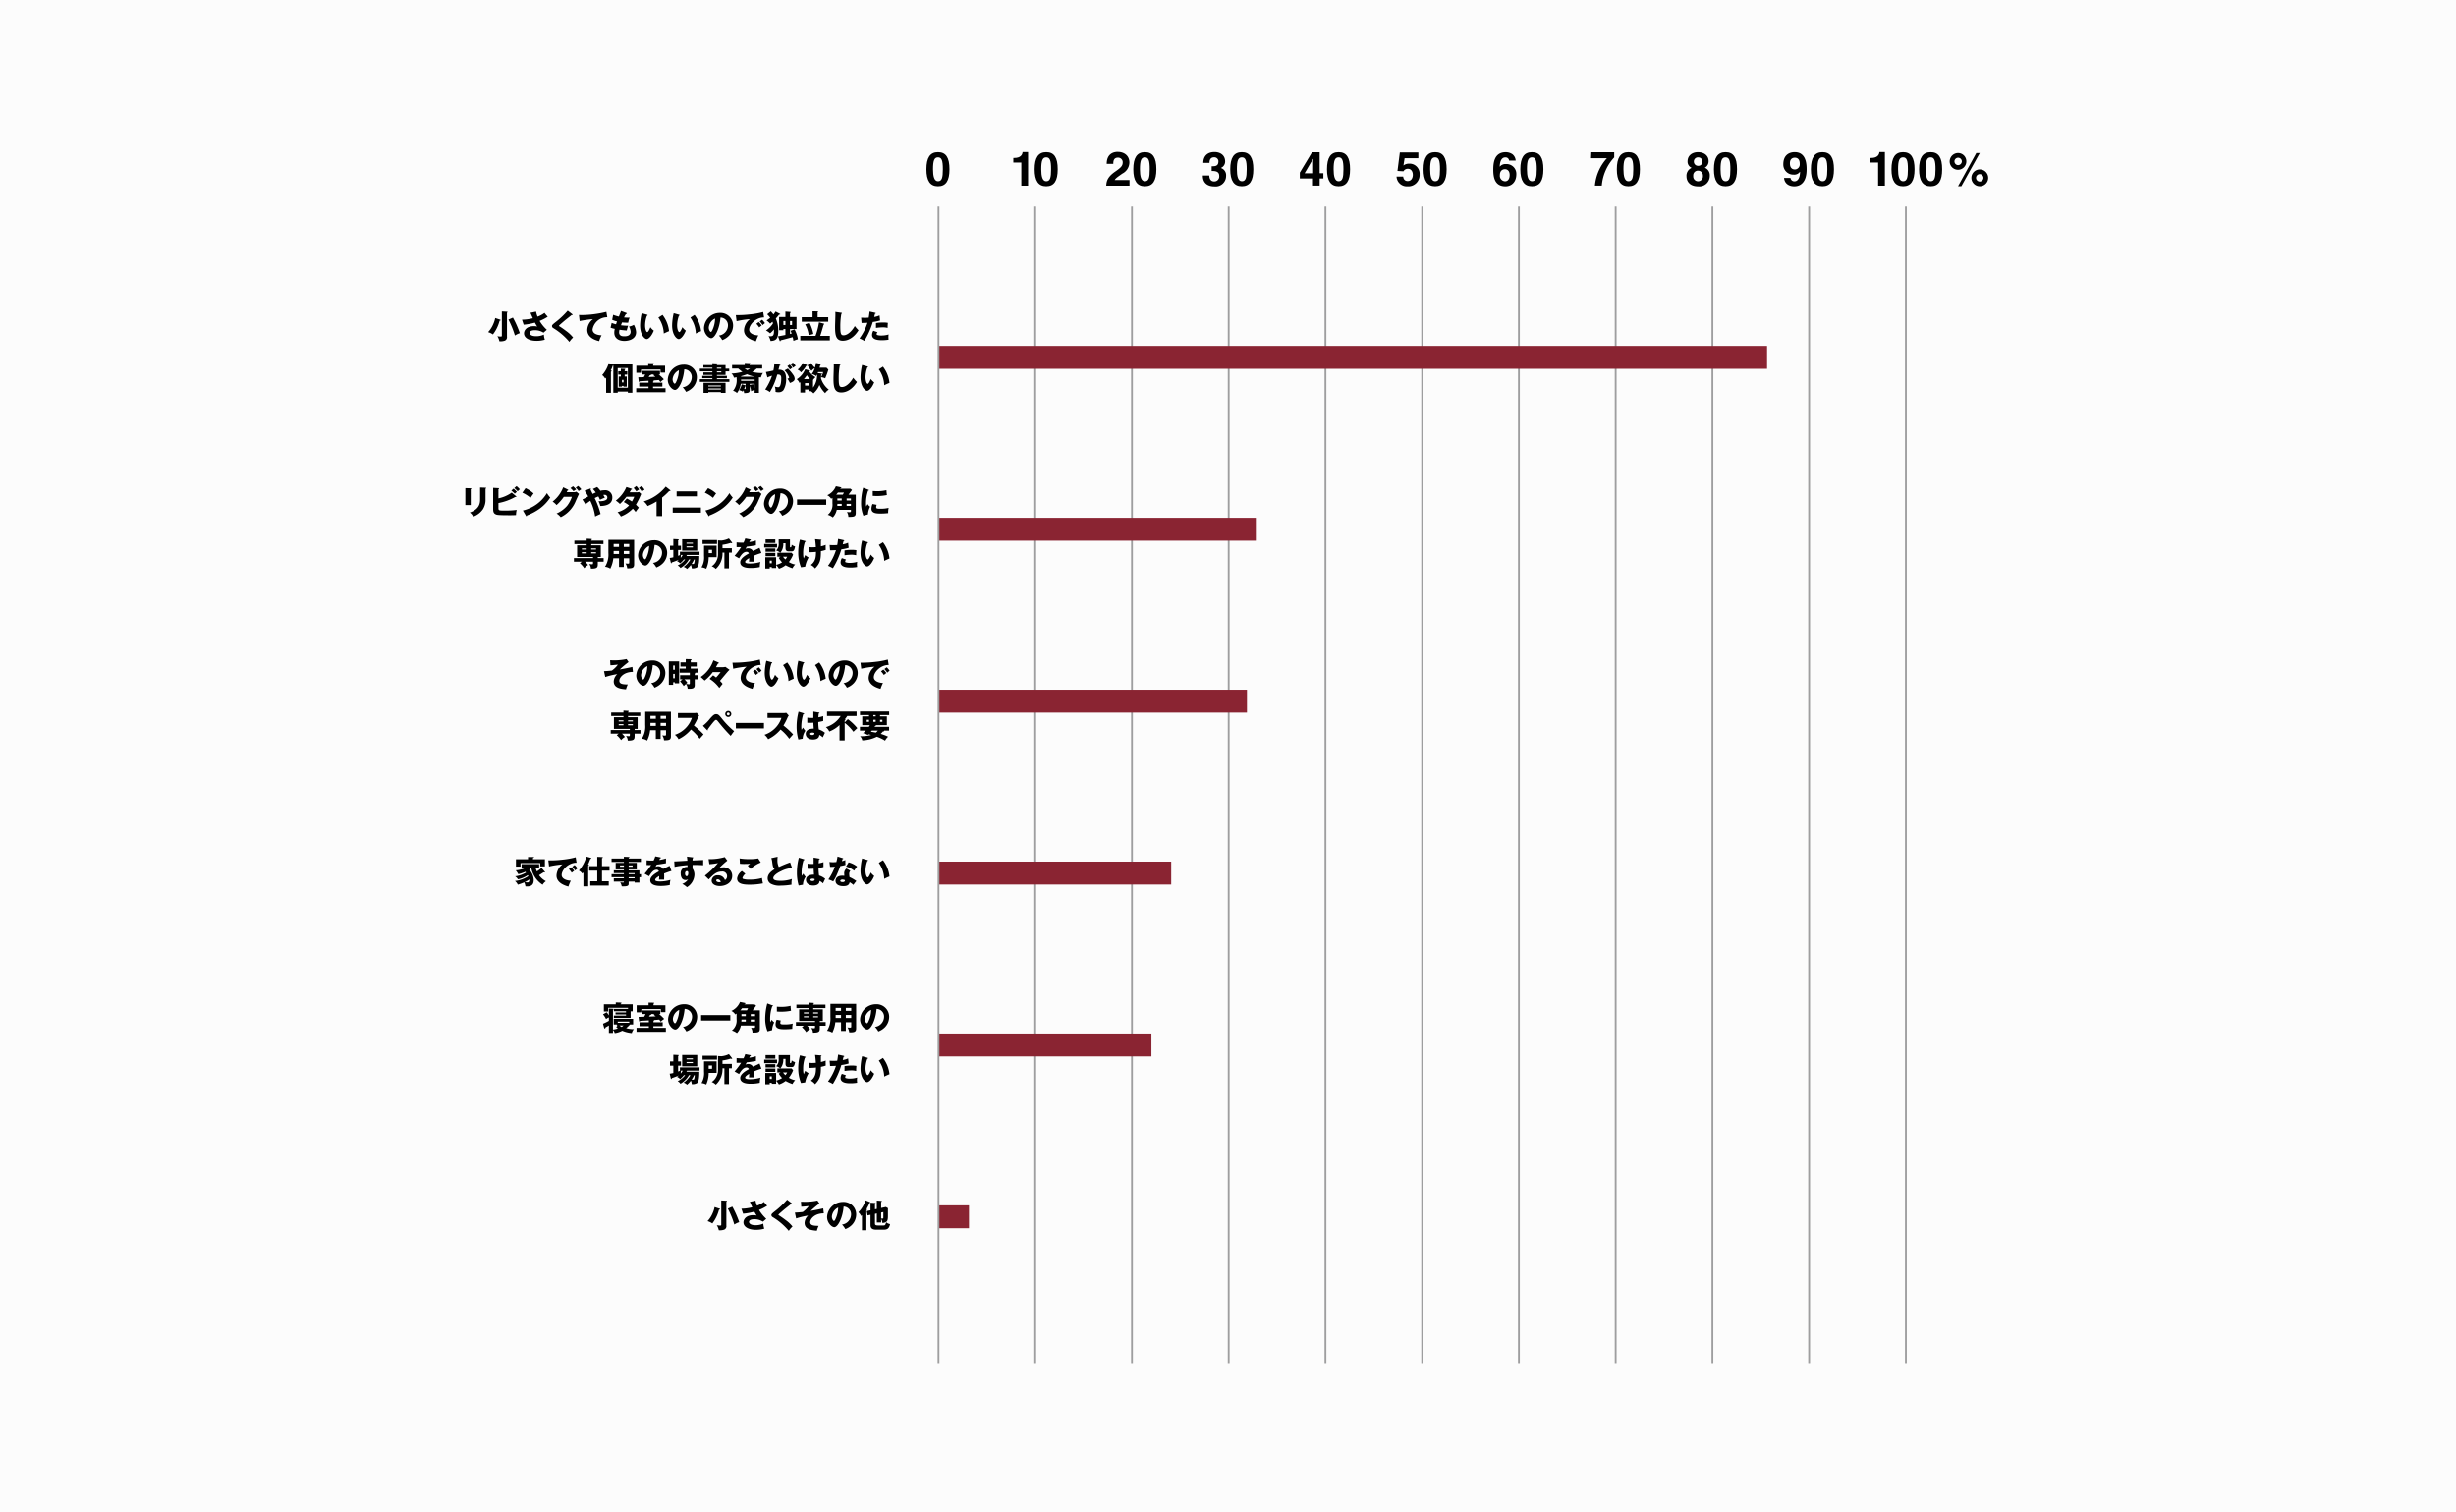 <svg xmlns="http://www.w3.org/2000/svg" width="760" height="468" viewBox="0 0 760 468">
  <g id="グループ_2759" data-name="グループ 2759" transform="translate(-580 -8401)">
    <g id="グループ_2087" data-name="グループ 2087" transform="translate(0 7431)">
      <rect id="長方形_629" data-name="長方形 629" width="760" height="468" transform="translate(580 970)" fill="#fcfcfc"/>
    </g>
    <g id="_レイヤー_2-2" transform="translate(724 8448.01)">
      <line id="線_322" data-name="線 322" y2="357.87" transform="translate(176.34 16.91)" fill="none" stroke="#9e9e9f" stroke-miterlimit="10" stroke-width="0.57"/>
      <line id="線_323" data-name="線 323" y2="357.87" transform="translate(206.28 16.91)" fill="none" stroke="#9e9e9f" stroke-miterlimit="10" stroke-width="0.57"/>
      <line id="線_324" data-name="線 324" y2="357.87" transform="translate(236.21 16.91)" fill="none" stroke="#9e9e9f" stroke-miterlimit="10" stroke-width="0.57"/>
      <line id="線_325" data-name="線 325" y2="357.87" transform="translate(266.15 16.91)" fill="none" stroke="#9e9e9f" stroke-miterlimit="10" stroke-width="0.57"/>
      <line id="線_326" data-name="線 326" y2="357.87" transform="translate(296.09 16.91)" fill="none" stroke="#9e9e9f" stroke-miterlimit="10" stroke-width="0.57"/>
      <line id="線_327" data-name="線 327" y2="357.87" transform="translate(326.02 16.91)" fill="none" stroke="#9e9e9f" stroke-miterlimit="10" stroke-width="0.57"/>
      <line id="線_328" data-name="線 328" y2="357.87" transform="translate(355.96 16.91)" fill="none" stroke="#9e9e9f" stroke-miterlimit="10" stroke-width="0.57"/>
      <line id="線_329" data-name="線 329" y2="357.87" transform="translate(385.9 16.91)" fill="none" stroke="#9e9e9f" stroke-miterlimit="10" stroke-width="0.57"/>
      <line id="線_330" data-name="線 330" y2="357.87" transform="translate(415.83 16.91)" fill="none" stroke="#9e9e9f" stroke-miterlimit="10" stroke-width="0.57"/>
      <line id="線_331" data-name="線 331" y2="357.87" transform="translate(445.77 16.91)" fill="none" stroke="#9e9e9f" stroke-miterlimit="10" stroke-width="0.57"/>
      <rect id="長方形_1182" data-name="長方形 1182" width="256.4" height="7.09" transform="translate(146.41 60.05)" fill="#8a2432"/>
      <rect id="長方形_1183" data-name="長方形 1183" width="9.44" height="7.09" transform="translate(146.41 325.96)" fill="#8a2432"/>
      <rect id="長方形_1184" data-name="長方形 1184" width="65.89" height="7.09" transform="translate(146.41 272.78)" fill="#8a2432"/>
      <rect id="長方形_1185" data-name="長方形 1185" width="72.01" height="7.09" transform="translate(146.41 219.6)" fill="#8a2432"/>
      <rect id="長方形_1186" data-name="長方形 1186" width="95.45" height="7.09" transform="translate(146.41 166.41)" fill="#8a2432"/>
      <rect id="長方形_1187" data-name="長方形 1187" width="98.5" height="7.09" transform="translate(146.41 113.23)" fill="#8a2432"/>
      <path id="パス_5054" data-name="パス 5054" d="M149.81,5.37c0,3.6-1.13,5.26-3.55,5.26s-3.59-1.67-3.59-5.26S143.82.08,146.26.08,149.81,1.73,149.81,5.37Zm-2.05,0c0-2.67-.34-3.69-1.5-3.69s-1.54,1.02-1.54,3.69c0,2.15.36,3.71,1.54,3.71S147.76,8.05,147.76,5.37Z"/>
      <path id="パス_5055" data-name="パス 5055" d="M172.43.05h1.7v10.4h-2.09V3.3h-2.47V1.87h.29c2,0,2.52-1.04,2.57-1.82Z"/>
      <path id="パス_5056" data-name="パス 5056" d="M183.3,5.37c0,3.6-1.13,5.26-3.55,5.26s-3.59-1.67-3.59-5.26S177.31.08,179.75.08,183.3,1.73,183.3,5.37Zm-2.05,0c0-2.67-.34-3.69-1.5-3.69s-1.54,1.02-1.54,3.69c0,2.15.36,3.71,1.54,3.71S181.25,8.05,181.25,5.37Z"/>
      <path id="パス_5057" data-name="パス 5057" d="M201.87,0c2.04,0,3.61,1.2,3.61,3.3a3.945,3.945,0,0,1-2.18,3.41c-1.37.97-2.13,1.47-2.36,1.99h4.58v1.75h-7.21c.1-1.18.2-2.46,2.47-4.14,1.89-1.32,2.63-1.87,2.63-3.06a1.417,1.417,0,0,0-1.44-1.48c-1.43,0-1.47,1.19-1.47,1.93h-2.04c0-3.41,2.48-3.71,3.42-3.71Z"/>
      <path id="パス_5058" data-name="パス 5058" d="M213.83,5.37c0,3.6-1.13,5.26-3.55,5.26s-3.59-1.67-3.59-5.26S207.84.08,210.28.08,213.83,1.73,213.83,5.37Zm-2.05,0c0-2.67-.34-3.69-1.5-3.69s-1.54,1.02-1.54,3.69c0,2.15.36,3.71,1.54,3.71S211.78,8.05,211.78,5.37Z"/>
      <path id="パス_5059" data-name="パス 5059" d="M233.04,3.01a1.272,1.272,0,0,0-1.34-1.34c-1.43,0-1.43,1.34-1.43,1.73h-1.92c0-1.98,1.14-3.36,3.5-3.36,1.39,0,3.26.7,3.26,2.94a2.146,2.146,0,0,1-1.28,1.96v.05a2.326,2.326,0,0,1,1.57,2.42,3.225,3.225,0,0,1-3.55,3.27c-.98,0-3.65-.19-3.65-3.37h2.01c0,.5.14,1.83,1.52,1.83a1.542,1.542,0,0,0,1.55-1.74c0-1.45-1.38-1.5-2.34-1.5V4.44h.32c.64,0,1.76-.04,1.76-1.43Z"/>
      <path id="パス_5060" data-name="パス 5060" d="M243.83,5.37c0,3.6-1.13,5.26-3.55,5.26s-3.59-1.67-3.59-5.26S237.84.08,240.28.08,243.83,1.73,243.83,5.37Zm-2.05,0c0-2.67-.34-3.69-1.5-3.69s-1.54,1.02-1.54,3.69c0,2.15.36,3.71,1.54,3.71S241.78,8.05,241.78,5.37Z"/>
      <path id="パス_5061" data-name="パス 5061" d="M262.3,8.21h-4.08V6.4L262.01.1h2.35V6.6h1.15V8.21h-1.15v2.22H262.3V8.21Zm.05-1.6V2.17h-.05l-2.59,4.44h2.64Z"/>
      <path id="パス_5062" data-name="パス 5062" d="M273.77,5.37c0,3.6-1.13,5.26-3.55,5.26s-3.59-1.67-3.59-5.26S267.78.08,270.22.08,273.77,1.73,273.77,5.37Zm-2.05,0c0-2.67-.34-3.69-1.5-3.69s-1.54,1.02-1.54,3.69c0,2.15.36,3.71,1.54,3.71S271.72,8.05,271.72,5.37Z"/>
      <path id="パス_5063" data-name="パス 5063" d="M292.16,3.63a3.113,3.113,0,0,1,3.13,3.3,3.508,3.508,0,0,1-3.77,3.72,3.165,3.165,0,0,1-3.37-3.03h2.05c.1.86.54,1.4,1.42,1.4.98,0,1.57-.82,1.57-1.94,0-.88-.44-1.86-1.52-1.86A1.48,1.48,0,0,0,290.3,6l-1.86-.11.73-5.71h5.73V1.96h-4.26l-.35,2.24a2.741,2.741,0,0,1,1.86-.56Z"/>
      <path id="パス_5064" data-name="パス 5064" d="M303.65,5.37c0,3.6-1.13,5.26-3.55,5.26s-3.59-1.67-3.59-5.26S297.66.08,300.1.08,303.65,1.73,303.65,5.37Zm-2.05,0c0-2.67-.34-3.69-1.5-3.69s-1.54,1.02-1.54,3.69c0,2.15.36,3.71,1.54,3.71S301.6,8.05,301.6,5.37Z"/>
      <path id="パス_5065" data-name="パス 5065" d="M321.81,1.7c-1.32,0-1.68,1.52-1.73,2.89a2.26,2.26,0,0,1,1.96-.83,3.024,3.024,0,0,1,3.18,3.17c0,2.27-1.37,3.72-3.36,3.72-3.19,0-3.77-2.53-3.77-5.12,0-2.01.23-5.44,3.86-5.44a3.7,3.7,0,0,1,2.09.65,2.717,2.717,0,0,1,.98,1.94h-2.04a1.051,1.051,0,0,0-1.18-.97Zm-1.68,5.47a1.7,1.7,0,0,0,1.63,1.92c.72,0,1.4-.58,1.4-1.96s-.83-1.78-1.45-1.78c-.8,0-1.58.49-1.58,1.81Z"/>
      <path id="パス_5066" data-name="パス 5066" d="M333.6,5.37c0,3.6-1.13,5.26-3.55,5.26s-3.59-1.67-3.59-5.26S327.61.08,330.05.08,333.6,1.73,333.6,5.37Zm-2.05,0c0-2.67-.34-3.69-1.5-3.69s-1.54,1.02-1.54,3.69c0,2.15.36,3.71,1.54,3.71S331.55,8.05,331.55,5.37Z"/>
      <path id="パス_5067" data-name="パス 5067" d="M351.67,10.43h-2.13a14.548,14.548,0,0,1,3.72-8.48h-5.22L348.12.1h7.39V1.7A14.674,14.674,0,0,0,351.67,10.43Z"/>
      <path id="パス_5068" data-name="パス 5068" d="M363.46,5.37c0,3.6-1.13,5.26-3.55,5.26s-3.59-1.67-3.59-5.26S357.47.08,359.91.08,363.46,1.73,363.46,5.37Zm-2.05,0c0-2.67-.34-3.69-1.5-3.69s-1.54,1.02-1.54,3.69c0,2.15.36,3.71,1.54,3.71S361.41,8.05,361.41,5.37Z"/>
      <path id="パス_5069" data-name="パス 5069" d="M377.88,7.57a2.621,2.621,0,0,1,1.6-2.64,2.07,2.07,0,0,1-1.27-2.01c0-1.78,1.42-2.83,3.21-2.83,2.17,0,3.3,1.28,3.3,2.69a2.231,2.231,0,0,1-1.18,2.11,2.487,2.487,0,0,1,1.55,2.5,3.244,3.244,0,0,1-3.59,3.27c-2.73,0-3.62-1.68-3.62-3.08Zm2.09-.15a1.5,1.5,0,0,0,1.54,1.67,1.525,1.525,0,0,0,1.45-1.67,1.5,1.5,0,0,0-1.54-1.62A1.451,1.451,0,0,0,379.97,7.42Zm1.62-5.72a1.258,1.258,0,0,0-1.43,1.28A1.284,1.284,0,0,0,381.5,4.3a1.2,1.2,0,0,0,1.27-1.32,1.2,1.2,0,0,0-1.19-1.28Z"/>
      <path id="パス_5070" data-name="パス 5070" d="M393.51,5.37c0,3.6-1.13,5.26-3.55,5.26s-3.59-1.67-3.59-5.26S387.52.08,389.96.08,393.51,1.73,393.51,5.37Zm-2.05,0c0-2.67-.34-3.69-1.5-3.69s-1.54,1.02-1.54,3.69c0,2.15.36,3.71,1.54,3.71S391.46,8.05,391.46,5.37Z"/>
      <path id="パス_5071" data-name="パス 5071" d="M411.29,9.1c.85,0,1.68-.74,1.73-2.9l-.05-.05a2.143,2.143,0,0,1-1.96.88,3.092,3.092,0,0,1-3.17-3.23c0-2.53,1.5-3.72,3.54-3.72,3.59,0,3.67,3.87,3.67,5.34,0,4.01-1.9,5.23-3.8,5.23-1.76,0-3.04-.92-3.18-2.59h2a1.164,1.164,0,0,0,1.21,1.04Zm1.63-5.44c0-1.16-.49-1.87-1.54-1.87-.52,0-1.5.22-1.5,1.73s.78,1.91,1.58,1.91a1.557,1.557,0,0,0,1.45-1.76Z"/>
      <path id="パス_5072" data-name="パス 5072" d="M423.51,5.37c0,3.6-1.13,5.26-3.55,5.26s-3.59-1.67-3.59-5.26S417.52.08,419.96.08,423.51,1.73,423.51,5.37Zm-2.05,0c0-2.67-.34-3.69-1.5-3.69s-1.54,1.02-1.54,3.69c0,2.15.36,3.71,1.54,3.71S421.46,8.05,421.46,5.37Z"/>
      <path id="パス_5073" data-name="パス 5073" d="M437.57.05h1.7v10.4h-2.09V3.3h-2.47V1.87H435c2,0,2.52-1.04,2.57-1.82Z"/>
      <path id="パス_5074" data-name="パス 5074" d="M448.45,5.37c0,3.6-1.13,5.26-3.55,5.26s-3.59-1.67-3.59-5.26S442.46.08,444.9.08,448.45,1.73,448.45,5.37Zm-2.06,0c0-2.67-.34-3.69-1.5-3.69s-1.54,1.02-1.54,3.69c0,2.15.36,3.71,1.54,3.71S446.39,8.05,446.39,5.37Z"/>
      <path id="パス_5075" data-name="パス 5075" d="M456.99,5.37c0,3.6-1.13,5.26-3.55,5.26s-3.59-1.67-3.59-5.26S451,.08,453.44.08,456.99,1.73,456.99,5.37Zm-2.05,0c0-2.67-.34-3.69-1.5-3.69S451.9,2.7,451.9,5.37c0,2.15.36,3.71,1.54,3.71S454.94,8.05,454.94,5.37Z"/>
      <path id="パス_5076" data-name="パス 5076" d="M464.47,2.95a2.575,2.575,0,1,1-5.15,0,2.623,2.623,0,0,1,2.61-2.6,2.557,2.557,0,0,1,2.54,2.6Zm-1.39,0a1.15,1.15,0,0,0-1.15-1.15,1.133,1.133,0,0,0-1.13,1.15,1.157,1.157,0,0,0,1.13,1.14,1.175,1.175,0,0,0,1.15-1.14Zm-.14,7.65h-1.03L467.56.35h1.08l-5.7,10.25Zm8.3-2.58a2.6,2.6,0,0,1-5.2,0,2.6,2.6,0,0,1,5.2,0Zm-1.48,0a1.18,1.18,0,0,0-1.13-1.15,1.15,1.15,0,0,0,0,2.3A1.166,1.166,0,0,0,469.76,8.02Z"/>
      <path id="パス_5077" data-name="パス 5077" d="M10.79,51.95c.06.02.14.05.14.14s-.09.13-.33.18a11.706,11.706,0,0,1-2.06,4.25,5.156,5.156,0,0,0-1.49-.72,8.423,8.423,0,0,0,1.62-2.54,8.286,8.286,0,0,0,.57-1.82l1.55.51Zm2.06-2.47c.09,0,.2.02.2.12,0,.07-.05.13-.17.21V57.2a1.129,1.129,0,0,1-.74,1.26,4.143,4.143,0,0,1-1.6.17,4.7,4.7,0,0,0-.63-1.57,5.234,5.234,0,0,0,1.02.11c.3,0,.37-.04.37-.36V49.4l1.55.08Zm1.88,1.83a31.1,31.1,0,0,1,2.13,4.81,6.207,6.207,0,0,0-1.52.73,27.77,27.77,0,0,0-2-4.93l1.39-.61Z"/>
      <path id="パス_5078" data-name="パス 5078" d="M21.89,49.46a6.919,6.919,0,0,0,.46,1.55,8.139,8.139,0,0,0,2.15-1.16c.31.42.73.89,1,1.19a14.114,14.114,0,0,1-2.51,1.29,11.9,11.9,0,0,0,2.23,2.75l-1.03.89a4.869,4.869,0,0,0-2.66-.76c-.78,0-1.66.2-1.66.84,0,.26.26,1.02,2.08,1.02a5.584,5.584,0,0,0,2.35-.5,6.538,6.538,0,0,0,.3,1.57,9.022,9.022,0,0,1-2.58.35c-2.43,0-3.86-1-3.86-2.3,0-.86.73-2.23,3-2.23a3.642,3.642,0,0,1,1.08.12c-.19-.29-.35-.55-.72-1.22a18.2,18.2,0,0,1-3.47.64l-.52-1.55a14.229,14.229,0,0,0,3.36-.45c-.12-.26-.64-1.44-.75-1.68l1.75-.36Z"/>
      <path id="パス_5079" data-name="パス 5079" d="M33.1,50.26c.06.05.1.09.1.15a.106.106,0,0,1-.12.11.593.593,0,0,1-.17-.04c-.2.19-1.83,1.46-2.17,1.75-.46.39-1.02.87-1.39,1.2-.32.29-.35.33-.35.41,0,.1.04.13.43.35.03.02.95.63,1.85,1.32a10.529,10.529,0,0,1,2.07,1.96,6.311,6.311,0,0,0-1.15,1.35,19.89,19.89,0,0,0-5.04-4.3.7.7,0,0,1-.34-.59c0-.26.04-.38,1.05-1.18a26.425,26.425,0,0,0,3.81-3.59l1.42,1.1Z"/>
      <path id="パス_5080" data-name="パス 5080" d="M43.93,51.19a4.547,4.547,0,0,0-4.56,3.78c0,1.66,2.26,1.78,2.79,1.81a8.782,8.782,0,0,0-.75,1.8c-1.75-.41-3.68-1.34-3.68-3.49a4.411,4.411,0,0,1,1.77-3.31,33.913,33.913,0,0,0-4.13.59l-.21-1.88c.22,0,.43.03.75.03a33.465,33.465,0,0,0,7.73-.99l.29,1.66Z"/>
      <path id="パス_5081" data-name="パス 5081" d="M49.81,49.86c.11.04.17.07.17.16,0,.14-.17.17-.29.18-.11.17-.23.37-.59,1.05.53.05,1.04.07,1.25.07s.35-.01.49-.02a7.337,7.337,0,0,0-.44,1.58,13.741,13.741,0,0,1-1.89-.09c-.12.27-.26.63-.36.88a15.354,15.354,0,0,0,2.22.15c-.19.54-.35,1.17-.43,1.48-.61-.04-1.3-.1-2.24-.24a3.269,3.269,0,0,0-.11.81c0,1.22,1.13,1.22,1.62,1.22.43,0,1.94,0,1.94-1.45a3.813,3.813,0,0,0-.51-1.56,4.791,4.791,0,0,0,1.51-.54,5.251,5.251,0,0,1,.69,2.27c0,2.2-2.32,2.71-3.63,2.71-2.01,0-3.12-1.04-3.12-2.51a4.919,4.919,0,0,1,.15-1.21,8.378,8.378,0,0,1-1.3-.37l.34-1.48a9.387,9.387,0,0,0,1.35.43c.04-.13.11-.35.3-.89a8.7,8.7,0,0,1-1.49-.5l.3-1.55a12.559,12.559,0,0,0,1.77.55c.1-.27.58-1.49.68-1.74l1.62.61Z"/>
      <path id="パス_5082" data-name="パス 5082" d="M56.2,50.4c.09.03.2.06.2.15,0,.13-.12.15-.21.16a8.949,8.949,0,0,0-.56,3.01c0,1.22.38,2.07.67,2.07.32,0,.7-.88.97-1.51a4.549,4.549,0,0,0,1.05,1.06c-.8,1.94-1.71,2.62-2.2,2.62-.56,0-2.04-1.19-2.04-4.28a17.85,17.85,0,0,1,.49-3.74Zm4.82.07a9.973,9.973,0,0,1,2.02,5.03c-.59.23-1.3.57-1.63.74a9.107,9.107,0,0,0-1.68-4.95Z"/>
      <path id="パス_5083" data-name="パス 5083" d="M66.1,50.4c.09.03.2.06.2.15,0,.13-.12.15-.21.16a8.949,8.949,0,0,0-.56,3.01c0,1.22.38,2.07.67,2.07.32,0,.7-.88.97-1.51a4.549,4.549,0,0,0,1.05,1.06c-.8,1.94-1.71,2.62-2.2,2.62-.56,0-2.04-1.19-2.04-4.28a17.85,17.85,0,0,1,.49-3.74Zm4.83.07a9.973,9.973,0,0,1,2.02,5.03c-.59.23-1.3.57-1.63.74a9.107,9.107,0,0,0-1.68-4.95Z"/>
      <path id="パス_5084" data-name="パス 5084" d="M78.46,56.86a3.2,3.2,0,0,0,2.81-3.12,2.369,2.369,0,0,0-2.31-2.45c-.31,3.66-1.82,6.39-2.88,6.39-.78,0-2.23-1.32-2.23-3.17a4.909,4.909,0,0,1,4.9-4.66,3.885,3.885,0,0,1,4.1,3.88,4.658,4.658,0,0,1-1.18,3.09,5.535,5.535,0,0,1-2.17,1.45,6.484,6.484,0,0,0-1.04-1.41Zm-3.13-2.47c0,.77.43,1.35.64,1.35.24,0,.43-.45.54-.71a8.746,8.746,0,0,0,.77-3.44A3.4,3.4,0,0,0,75.33,54.39Z"/>
      <path id="パス_5085" data-name="パス 5085" d="M92.44,51.25c-2.47-.04-4.61,2.18-4.61,3.8,0,1.16,1.47,1.73,2.83,1.76a13.486,13.486,0,0,0-.75,1.82c-.81-.22-3.68-1.02-3.68-3.41a4.549,4.549,0,0,1,1.84-3.44,27.264,27.264,0,0,0-4.14.63l-.23-1.88a32.4,32.4,0,0,0,4.45-.23,24.032,24.032,0,0,0,4.01-.73l.28,1.68Zm-1.66,1.42a6.206,6.206,0,0,1,.93,1.07c-.28.2-.42.31-.77.6a8.08,8.08,0,0,0-.89-1.13l.73-.54Zm1.05-.71a6.345,6.345,0,0,1,.89,1.05c-.25.19-.42.34-.73.62a7.4,7.4,0,0,0-.89-1.13l.73-.54Z"/>
      <path id="パス_5086" data-name="パス 5086" d="M94.52,49.38a11.985,11.985,0,0,1,.83.96c.34-.44.5-.68.65-.91l1.35.71a.162.162,0,0,1,.1.12c0,.16-.28.12-.36.11a14.715,14.715,0,0,1-1.01,1.21,9.642,9.642,0,0,1,.76,3.73c0,2.73-.8,3.13-2.39,3.24a4.65,4.65,0,0,0-.62-1.52,2.693,2.693,0,0,0,.51.05c.75,0,1.27-.08,1.14-2.12a7.779,7.779,0,0,1-1.17,1.22,6.461,6.461,0,0,0-1.27-.89,7.562,7.562,0,0,0,2.15-2.17,3.994,3.994,0,0,0-.15-.54c-.44.37-.54.45-.73.6a5.634,5.634,0,0,0-1.1-1,12.048,12.048,0,0,0,1.13-.81,7.088,7.088,0,0,0-.94-1.09l1.12-.9Zm6.45,6.89a8.049,8.049,0,0,0-.35-.88l1.25-.44a9.307,9.307,0,0,1,1.03,3.06,14.618,14.618,0,0,0-1.38.49,6.859,6.859,0,0,0-.24-1.14c-2.59.69-2.74.74-3.68.96-.04.17-.06.27-.19.27a.15.15,0,0,1-.14-.1l-.5-1.38c.36-.06,1.94-.37,2.27-.43V54.86h-.62v.36H97.09v-4.1h1.95V49.44l1.5.12c.09.01.17.05.17.12s-.12.13-.25.18v1.26h2.02v3.74h-2.02v1.52l.51-.11ZM99.04,53.6V52.36h-.62V53.6Zm1.42-1.24V53.6h.64V52.36Z"/>
      <path id="パス_5087" data-name="パス 5087" d="M112.79,56.95v1.41h-9.14V56.95h4.71a22.782,22.782,0,0,0,1.08-4.19l1.47.41c.06.02.16.04.16.14,0,.08-.08.13-.2.16-.27.98-.66,2.35-1.05,3.48h2.97Zm-5.35-7.6,1.54.03s.16,0,.16.12a.225.225,0,0,1-.13.18v1.51h3.28v1.4H104.1v-1.4h3.34V49.35Zm-.93,3.58a13.111,13.111,0,0,1,1.18,3.44c-.36.09-1.05.29-1.44.4a9.4,9.4,0,0,0-1.09-3.38Z"/>
      <path id="パス_5088" data-name="パス 5088" d="M116.31,49.81c.15.02.23.03.23.14,0,.09-.07.12-.19.17a21.929,21.929,0,0,0-.32,3.97c0,2.27.22,2.69.99,2.69,1.71,0,3.22-2.31,3.49-2.87a10.3,10.3,0,0,0,1.16,1.31c-1.14,1.85-2.84,3.24-4.86,3.24-2.22,0-2.4-1.88-2.4-4.38,0-.58.1-3.11.1-3.62,0-.29,0-.63-.02-.92l1.82.27Z"/>
      <path id="パス_5089" data-name="パス 5089" d="M126.79,49.81c.09.02.2.06.2.16,0,.12-.14.13-.22.13-.04.16-.21.87-.25,1.01a6.363,6.363,0,0,0,1.66-.49l.17,1.57a13.053,13.053,0,0,1-2.26.47,24.144,24.144,0,0,1-2.62,5.85,10.4,10.4,0,0,0-1.51-.76,16.228,16.228,0,0,0,2.47-4.85c-.61.05-.73.05-1.83.06l-.13-1.64c.3.02.65.04,1.16.04.45,0,.75-.01,1.19-.04.14-.75.21-1.4.27-1.89l1.7.38Zm.75,6.02a.98.98,0,0,0-.27.59.271.271,0,0,0,.18.26,3.67,3.67,0,0,0,1.34.17,7.225,7.225,0,0,0,2.2-.33,4.329,4.329,0,0,0-.07.78,7.009,7.009,0,0,0,.06.83,12.128,12.128,0,0,1-2.07.17c-1.31,0-3.05-.19-3.05-1.61a2.713,2.713,0,0,1,.39-1.31l1.29.45ZM127.07,53a12.806,12.806,0,0,1,2.21-.18,7.157,7.157,0,0,1,1.47.11c-.06.74-.07.9-.08,1.57a5.812,5.812,0,0,0-1.5-.18,18.429,18.429,0,0,0-2.1.18Z"/>
      <path id="パス_5090" data-name="パス 5090" d="M45.79,65.67h5.89v8.88H50.29v-.37H47.15v.37H45.79V66.13a1.3,1.3,0,0,1-.18.02,6.391,6.391,0,0,1-.62,1.45c.16.04.27.09.27.18,0,.13-.15.22-.21.26v6.52H43.57V69.87a3.022,3.022,0,0,1-.3.31,2.952,2.952,0,0,0-.93-1.1,9.681,9.681,0,0,0,2.04-3.72l1.41.49v-.18Zm1.36,7.32h3.14V66.9H47.15v6.09Zm2.96-5.11v1.05H49.3v.6h.65v3.14h-1v-.23h-.48v.23h-1V69.53h.65v-.6h-.8V67.88h.8v-.79l1.18.05c.12.01.21.01.21.11a.162.162,0,0,1-.05.09c-.04.04-.11.09-.16.13v.41h.81Zm-1.16,2.68h-.48v.78h.48Z"/>
      <path id="パス_5091" data-name="パス 5091" d="M58.09,71.43h2.88v1.21H58.09v.51h3.86v1.24H52.87V73.15h3.82v-.51H53.8V71.43h2.89v-.59c-1.16.07-1.32.08-2.71.15-.02.06-.06.2-.18.2s-.14-.13-.15-.21l-.15-1.22c.56,0,1.34-.03,1.73-.04.22-.41.32-.59.43-.83H54.59V67.75h5.64v1.14h-.41a10,10,0,0,1,1.61,1.5,6.723,6.723,0,0,0-1.07.86,6.5,6.5,0,0,0-.47-.64c-.87.08-.96.08-1.78.14.13.03.19.05.19.13s-.05.12-.2.2v.35Zm3.72-5.25V68.3H60.4v-.95H54.37v1.01H52.91V66.18H56.6v-.83l1.58.03c.09,0,.15.04.15.13s-.06.12-.2.2v.47h3.68Zm-3.39,2.71h-.98a.2.2,0,0,1,.02.06c0,.14-.19.17-.38.2-.03.05-.23.34-.35.52,1.25-.04,1.39-.05,2.08-.08-.41-.33-.45-.36-.64-.5l.25-.2Z"/>
      <path id="パス_5092" data-name="パス 5092" d="M67.25,72.86a3.2,3.2,0,0,0,2.81-3.12,2.369,2.369,0,0,0-2.31-2.45c-.31,3.66-1.82,6.39-2.88,6.39-.78,0-2.23-1.32-2.23-3.17a4.909,4.909,0,0,1,4.9-4.66,3.885,3.885,0,0,1,4.1,3.88,4.658,4.658,0,0,1-1.18,3.09,5.535,5.535,0,0,1-2.17,1.45,6.485,6.485,0,0,0-1.04-1.41Zm-3.12-2.47c0,.77.43,1.35.64,1.35.24,0,.43-.45.54-.71a8.746,8.746,0,0,0,.77-3.44A3.4,3.4,0,0,0,64.13,70.39Z"/>
      <path id="パス_5093" data-name="パス 5093" d="M81.66,67.09v.83H80.52v1.11H77.85v.3h3.09v.73H77.85v.3h3.86v.82H72.56v-.82h3.88v-.3H73.32v-.73h3.12v-.3H73.66v-.79h2.78v-.32H72.56v-.83h3.88v-.32H73.66v-.8h2.78v-.6l1.35.07c.15,0,.29.02.29.12,0,.07-.09.13-.23.21v.2h2.67v1.12h1.14Zm-6.47,7.25v.25H73.7V71.46h6.82v3.13H79.08v-.25Zm3.89-1.73v-.32H75.19v.32Zm0,.94v-.32H75.19v.32Zm.12-6.46v-.32H77.85v.32Zm-1.35.83v.32H79.2v-.32Z"/>
      <path id="パス_5094" data-name="パス 5094" d="M90.85,74.59H89.51v-.9a4.384,4.384,0,0,0-1.09.39,5.987,5.987,0,0,0-.41-1.63v1.11c0,.98-.38,1.07-1.76,1.1a2.227,2.227,0,0,0-.18-.86,3.488,3.488,0,0,1-.25.41,2.5,2.5,0,0,0-1.11-.44,5.472,5.472,0,0,0,.81-1.84l1.08.32s.1.03.12.04v-.52H85.23a6.1,6.1,0,0,1-1.18,2.86,2.411,2.411,0,0,0-1.22-.68,5.09,5.09,0,0,0,1.12-3.7v-.5c-.31.06-.57.09-.85.13a2.275,2.275,0,0,0-.77-1.29,13.477,13.477,0,0,0,3.41-.53,9.265,9.265,0,0,1-1.29-1.01H82.54V65.96h3.91v-.67l1.49.07c.15,0,.23.03.23.11,0,.11-.12.14-.22.16v.33h3.91v1.09H90.15a6.988,6.988,0,0,1-1.4,1.03,11.228,11.228,0,0,0,3.35.35,4.091,4.091,0,0,0-.62,1.37c-.23-.02-.35-.03-.63-.05v4.84Zm-5.53-4.13v.4h4.2v-.4H85.33Zm4.19-.89v-.02a10.786,10.786,0,0,1-2.35-.72c-.62.23-1.35.45-1.84.59v.15h4.19Zm-2.79,2.98h-.14a8.227,8.227,0,0,1-.32.84c.09,0,.25.03.3.03.16,0,.16-.17.16-.38v-.5Zm-.29-5.5a5.972,5.972,0,0,0,.81.5,7.47,7.47,0,0,0,.86-.5Zm3.08,4.72h-1.5v.38l1.04-.27a4.682,4.682,0,0,1,.46,1.23V71.77Z"/>
      <path id="パス_5095" data-name="パス 5095" d="M97.25,65.84c.18.04.24.06.24.17,0,.13-.13.13-.26.14-.05.2-.28,1.04-.33,1.26,1.77-.07,2.37,1.03,2.37,2.97a6.476,6.476,0,0,1-.83,3.35,1.853,1.853,0,0,1-1.61.66,2.6,2.6,0,0,1-.85-.12,4.466,4.466,0,0,0-.21-1.63,3.909,3.909,0,0,0,1.05.2c.82,0,.93-1.8.93-2.8,0-.4-.03-1.13-.94-1.13a1.514,1.514,0,0,0-.3.02,20.79,20.79,0,0,1-2.28,5.41,4.926,4.926,0,0,0-1.44-.8,17.822,17.822,0,0,0,2.11-4.26,7.965,7.965,0,0,0-1.42.54l-.47-1.69a22.924,22.924,0,0,0,2.31-.47,10.624,10.624,0,0,0,.3-2.23l1.63.41Zm2.56,1.21a12.38,12.38,0,0,1,1.62,1.93,2.215,2.215,0,0,1,.48,1.25c0,.75-.87,1.07-1.47,1.3a10.728,10.728,0,0,0-.76-1.33c.38-.12.51-.16.51-.38a6.152,6.152,0,0,0-1.41-2.2l1.03-.57Zm.56-1.24a6.5,6.5,0,0,1,.82.99c-.23.16-.28.2-.73.53-.1-.13-.6-.79-.82-1.02Zm1-.62a5.561,5.561,0,0,1,.84,1.02c-.22.16-.58.41-.81.57a4.457,4.457,0,0,0-.8-1.1l.77-.49Z"/>
      <path id="パス_5096" data-name="パス 5096" d="M107.04,65.35a5.063,5.063,0,0,0,1.13,1.42,8.745,8.745,0,0,0,.34-1.48l1.45.3s.13.04.13.13c0,.12-.14.16-.25.18-.1.44-.16.64-.23.88h2.14l.59.61a21.389,21.389,0,0,1-.99,2.7,4.1,4.1,0,0,0-1.27-.36,1.845,1.845,0,0,1-.03.33,7.076,7.076,0,0,0,2.42,3.53,3.56,3.56,0,0,0-1.13,1.08,8.129,8.129,0,0,1-1.77-2.53,6.667,6.667,0,0,1-1.85,2.6,3.135,3.135,0,0,0-.79-.67h-.74v-.52H105.1v.93h-1.43V71.3c-.09.07-.15.11-.29.21a2.885,2.885,0,0,0-.83-1.14,6.588,6.588,0,0,0,2.6-3.1l1.33.38c.14.04.18.08.18.15,0,.1-.11.12-.25.14a5.221,5.221,0,0,0,1.96,1.78,4.45,4.45,0,0,0-.78.88v2.37a6.457,6.457,0,0,0,1.25-4.1,4.46,4.46,0,0,1-.31.52,2.658,2.658,0,0,0-1.34-.62,5.64,5.64,0,0,0,.93-1.83,2.918,2.918,0,0,0-.99.83,7.93,7.93,0,0,1-1.25-1.75l1.16-.67Zm-1.41.56s.14.06.14.15c0,.15-.18.15-.29.15a8.043,8.043,0,0,1-1.61,2.03,2.874,2.874,0,0,0-1.07-.86,5.108,5.108,0,0,0,1.57-2.04Zm1.02,4.41a5.611,5.611,0,0,1-.97-1.18,8.075,8.075,0,0,1-.93,1.18Zm-1.55,1.24v.79h1.09v-.79Zm5.1-2.96c.13.02.21.04.21.13,0,.14-.14.18-.3.23a6.19,6.19,0,0,1-.03.73,5.477,5.477,0,0,0,.64-1.55h-1.57c-.04.1-.1.25-.13.31Z"/>
      <path id="パス_5097" data-name="パス 5097" d="M115.82,65.81c.15.02.23.03.23.14,0,.09-.07.12-.19.17a21.929,21.929,0,0,0-.32,3.97c0,2.27.22,2.69.99,2.69,1.71,0,3.22-2.31,3.49-2.87a10.3,10.3,0,0,0,1.16,1.31c-1.14,1.85-2.84,3.24-4.86,3.24-2.22,0-2.4-1.88-2.4-4.38,0-.58.1-3.11.1-3.62,0-.29,0-.63-.02-.92l1.82.27Z"/>
      <path id="パス_5098" data-name="パス 5098" d="M124.4,66.4c.09.03.2.06.2.15,0,.13-.12.15-.21.16a8.949,8.949,0,0,0-.56,3.01c0,1.22.38,2.07.67,2.07.32,0,.7-.88.97-1.51a4.549,4.549,0,0,0,1.05,1.06c-.8,1.94-1.71,2.62-2.2,2.62-.56,0-2.04-1.19-2.04-4.28a17.85,17.85,0,0,1,.49-3.74l1.63.46Zm4.83.07a9.973,9.973,0,0,1,2.02,5.03c-.59.23-1.3.57-1.63.74a9.107,9.107,0,0,0-1.68-4.95Z"/>
      <line id="線_332" data-name="線 332" y2="357.87" transform="translate(146.41 16.91)" fill="none" stroke="#9e9e9f" stroke-miterlimit="10" stroke-width="0.57"/>
      <path id="パス_5099" data-name="パス 5099" d="M1.67,104.1c.12,0,.19.01.19.1s-.12.16-.19.19v4.89H0v-5.23Zm4.58-.18c.1,0,.19.02.19.1,0,.12-.12.17-.19.2v3.26a5.441,5.441,0,0,1-.8,3.09,6.107,6.107,0,0,1-3.03,2.31,2.868,2.868,0,0,0-1.04-1.28c3.13-1.09,3.19-3.09,3.19-4.11v-3.63l1.68.06Z"/>
      <path id="パス_5100" data-name="パス 5100" d="M15.67,106.53c.06.05.12.1.12.15a.153.153,0,0,1-.15.12,1.35,1.35,0,0,1-.2-.03,16.488,16.488,0,0,1-5.19,1.89v1.59c0,.74.24.74,1.95.74a26.848,26.848,0,0,0,3.69-.2,6.771,6.771,0,0,0-.21,1.6c-.36.02-.87.05-1.78.05-4.01,0-4.2-.11-4.63-.35-.58-.32-.66-.9-.66-1.67v-6.46l1.64.1c.12.01.2.01.2.1s-.1.16-.2.22v2.83a10.663,10.663,0,0,0,4.1-1.78l1.32,1.1Zm-.74-2.32a9.658,9.658,0,0,1,1.02.98c-.06.05-.44.38-.65.57-.14-.13-.63-.62-1.07-.96l.7-.59Zm.92-.78a7.9,7.9,0,0,1,1.01.98c-.18.15-.49.44-.67.61a11.913,11.913,0,0,0-1.04-1l.7-.59Z"/>
      <path id="パス_5101" data-name="パス 5101" d="M18.63,104.06a9.529,9.529,0,0,1,2.5,1.64c-.24.29-.31.4-.97,1.36a10.29,10.29,0,0,0-2.52-1.6Zm-.82,6.91a11.84,11.84,0,0,0,7.44-5.38,6.407,6.407,0,0,0,1.03,1.36,13.233,13.233,0,0,1-3.11,3.33,16.625,16.625,0,0,1-4.12,2.23c0,.11-.05.22-.14.22-.06,0-.1-.03-.16-.14l-.94-1.62Z"/>
      <path id="パス_5102" data-name="パス 5102" d="M33.64,105.29a1.668,1.668,0,0,0,.71-.15l.83.71c-.18.3-.79,1.67-1.02,2.18a9.412,9.412,0,0,1-4.64,5.01,5.346,5.346,0,0,0-1.29-1.14,9.181,9.181,0,0,0,3.25-2.37,9.534,9.534,0,0,0,1.49-2.8h-2.5a13.727,13.727,0,0,1-2.25,2.56A5.423,5.423,0,0,0,27,108.21a10.091,10.091,0,0,0,3.28-4.42l1.44.7s.13.07.13.15c0,.1-.14.13-.24.14-.16.31-.19.39-.26.51h2.29Zm-.32-1.81a8.188,8.188,0,0,1,.98.96,8.981,8.981,0,0,0-.82.56,8.65,8.65,0,0,0-.95-.96Zm1.59-.11a9.351,9.351,0,0,1,.98,1.03c-.13.09-.72.47-.84.55a5.407,5.407,0,0,0-.9-1.05l.76-.53Z"/>
      <path id="パス_5103" data-name="パス 5103" d="M36.22,107.56a15.854,15.854,0,0,0,1.79-.94,10.941,10.941,0,0,0-1.12-1.75l1.66-.65a.487.487,0,0,1,.16-.04c.06,0,.14,0,.14.13,0,.07-.06.11-.12.15.18.4.49,1.01.68,1.39.27-.14.48-.25.95-.46a8.678,8.678,0,0,0-.89-1.07l1.32-.61a7.5,7.5,0,0,1,1.01,1.15,4.82,4.82,0,0,1,1.2-.16,2.2,2.2,0,0,1,2.48,2.29c0,2.23-2.28,2.57-3.72,2.59a7.305,7.305,0,0,0-.54-1.5,5.724,5.724,0,0,0,1.49-.08c1.23-.27,1.23-.79,1.23-1.08a.8.8,0,0,0-.87-.8c-.12,0-.29.02-.38.03a8.685,8.685,0,0,1,.48.86c-.57.2-1.14.46-1.51.63a6.94,6.94,0,0,0-.5-1.02,10.68,10.68,0,0,0-1.13.51,25.228,25.228,0,0,1,1.82,4.92c-.27.1-1.45.66-1.69.77a16.168,16.168,0,0,0-1.49-4.86,17.143,17.143,0,0,0-1.49,1.11l-.96-1.51Z"/>
      <path id="パス_5104" data-name="パス 5104" d="M49.97,107.26a14.014,14.014,0,0,1,1.57.92,10.168,10.168,0,0,0,.73-1.47H49.86a16.6,16.6,0,0,1-2.03,2.24,8.047,8.047,0,0,0-1.27-1.04,10.442,10.442,0,0,0,3.27-4.2l1.57.51c.15.05.17.08.17.13,0,.1-.1.13-.24.15-.23.4-.36.6-.51.84h2.22a1.88,1.88,0,0,0,.68-.11l.71.63a3.074,3.074,0,0,0-.16.31,22.062,22.062,0,0,1-1.49,3c.49.47.68.69.89.92-.46.59-.49.63-.98,1.33a8.092,8.092,0,0,0-.87-1.01,10.207,10.207,0,0,1-3.69,2.42,6.423,6.423,0,0,0-1.03-1.34,7.548,7.548,0,0,0,3.56-2.09,10.2,10.2,0,0,0-1.64-1.05l.95-1.09Zm2.95-3.86a10.062,10.062,0,0,1,.86,1.07,5.39,5.39,0,0,0-.86.59,12.454,12.454,0,0,0-.84-1.05l.84-.61Zm1.63-.01a9,9,0,0,1,.9,1.12,3.836,3.836,0,0,1-.4.28c-.09.06-.21.14-.44.31-.41-.58-.63-.85-.88-1.15Z"/>
      <path id="パス_5105" data-name="パス 5105" d="M60.89,112.72H59.17v-4.55a18.089,18.089,0,0,1-2.77,1.42,4.895,4.895,0,0,0-1.2-1.43,13.964,13.964,0,0,0,6.81-4.58l1.33,1.05a.232.232,0,0,1,.12.19c0,.09-.08.13-.16.13a.624.624,0,0,1-.2-.03,19.645,19.645,0,0,1-2.21,2.05Z"/>
      <path id="パス_5106" data-name="パス 5106" d="M72.89,110.06v1.59H64.17v-1.59Zm-1.24-5v1.54H65.38v-1.54Z"/>
      <path id="パス_5107" data-name="パス 5107" d="M75.1,104.06a9.529,9.529,0,0,1,2.5,1.64c-.24.29-.31.4-.97,1.36a10.29,10.29,0,0,0-2.52-1.6Zm-.82,6.91a11.84,11.84,0,0,0,7.44-5.38,6.407,6.407,0,0,0,1.03,1.36,13.233,13.233,0,0,1-3.11,3.33,16.625,16.625,0,0,1-4.12,2.23c0,.11-.05.22-.14.22-.06,0-.1-.03-.16-.14l-.94-1.62Z"/>
      <path id="パス_5108" data-name="パス 5108" d="M90.11,105.29a1.668,1.668,0,0,0,.71-.15l.83.71c-.18.3-.79,1.67-1.02,2.18a9.412,9.412,0,0,1-4.64,5.01,5.346,5.346,0,0,0-1.29-1.14,9.181,9.181,0,0,0,3.25-2.37,9.534,9.534,0,0,0,1.49-2.8h-2.5a13.727,13.727,0,0,1-2.25,2.56,5.423,5.423,0,0,0-1.22-1.08,10.091,10.091,0,0,0,3.28-4.42l1.44.7s.13.07.13.15c0,.1-.14.13-.24.14-.16.31-.19.39-.26.51h2.29Zm-.32-1.81a8.187,8.187,0,0,1,.98.96,8.981,8.981,0,0,0-.82.56,8.65,8.65,0,0,0-.95-.96l.79-.56Zm1.59-.11a9.351,9.351,0,0,1,.98,1.03c-.13.09-.72.47-.84.55a5.407,5.407,0,0,0-.9-1.05l.76-.53Z"/>
      <path id="パス_5109" data-name="パス 5109" d="M97.02,111.19a3.2,3.2,0,0,0,2.81-3.12,2.369,2.369,0,0,0-2.31-2.45c-.31,3.66-1.82,6.39-2.88,6.39-.78,0-2.23-1.32-2.23-3.17a4.909,4.909,0,0,1,4.9-4.66,3.885,3.885,0,0,1,4.1,3.88,4.658,4.658,0,0,1-1.18,3.09,5.535,5.535,0,0,1-2.17,1.45,6.485,6.485,0,0,0-1.04-1.41Zm-3.12-2.47c0,.77.43,1.35.64,1.35.24,0,.43-.45.54-.71a8.746,8.746,0,0,0,.77-3.44A3.4,3.4,0,0,0,93.9,108.72Z"/>
      <path id="パス_5110" data-name="パス 5110" d="M111.67,107.54v1.68h-9.03v-1.68Z"/>
      <path id="パス_5111" data-name="パス 5111" d="M120.81,106.06v5.62c0,1.15-.44,1.29-2.29,1.27a2.807,2.807,0,0,0-.45-1.5c.23.02.51.04.74.04.42,0,.51-.05.51-.32v-.4h-4.39a4.819,4.819,0,0,1-1.22,2.34,4.5,4.5,0,0,0-1.57-.8,3.928,3.928,0,0,0,1.46-3.52v-1.73a3.208,3.208,0,0,1-.41.27,2.9,2.9,0,0,0-1.21-1.08,5.144,5.144,0,0,0,2.68-2.78l1.57.32s.13.05.13.14c0,.11-.15.14-.29.17-.02.04-.04.1-.06.13h3.16l.48.39c-.26.36-.34.47-1.08,1.44h2.24Zm-4.02,0a4.3,4.3,0,0,0,.36-.65H115.3a6.894,6.894,0,0,1-.54.65Zm-1.67,2.87a4.725,4.725,0,0,1-.03.62h1.37v-.62h-1.34Zm0-1.07h1.34v-.62h-1.34Zm4.2-.62h-1.34v.62h1.34Zm0,1.69h-1.34v.62h1.34Z"/>
      <path id="パス_5112" data-name="パス 5112" d="M124.64,104.51c.19.07.27.1.27.17,0,.09-.2.11-.27.12a11.615,11.615,0,0,0-.65,4.13,3.48,3.48,0,0,0,.07.8c.06-.11.3-.55.42-.75a2.931,2.931,0,0,0,.77.82,5.642,5.642,0,0,0-.66,2.39l-1.42.38a10.541,10.541,0,0,1-.71-4,18.971,18.971,0,0,1,.64-4.64l1.54.58Zm2.64,4.7a2.716,2.716,0,0,0-.15.71c0,.44.24.51,1.39.51a10.183,10.183,0,0,0,2.47-.27,6.646,6.646,0,0,0-.15,1.63,21.222,21.222,0,0,1-2.53.13c-1.49,0-2.64-.26-2.64-1.48a3.7,3.7,0,0,1,.33-1.47l1.28.24Zm-1.21-4.27c.3.02.7.05,1.3.05a11.6,11.6,0,0,0,2.94-.32,15.05,15.05,0,0,0,.14,1.52,14.89,14.89,0,0,1-3.08.3c-.59,0-.98-.03-1.3-.05v-1.5Z"/>
      <path id="パス_5113" data-name="パス 5113" d="M37.54,121.37h-3.8v-1.08h3.8v-.6l1.42.08c.1,0,.2.02.2.14,0,.07-.1.16-.2.21v.17h3.78v1.08H38.96v.39h2.96v3.59h-.93v.35H42.8v1.12H40.99v.71c0,1.05-.18,1.47-2.13,1.44a2.277,2.277,0,0,0-.55-1.44,6.026,6.026,0,0,0,.87.08c.25,0,.33-.04.33-.34v-.45H37.07a7.3,7.3,0,0,1,.91,1.02,5.585,5.585,0,0,0-1.18.98,7.35,7.35,0,0,0-1.34-1.52l.59-.48H33.6V125.7h5.91v-.35H34.59v-3.59h2.95v-.39Zm0,1.33H36.06v.35h1.48Zm0,1.18H36.06v.36h1.48Zm1.41-.83h1.49v-.35H38.95Zm0,1.19h1.49v-.36H38.95Z"/>
      <path id="パス_5114" data-name="パス 5114" d="M49.03,128.45H47.55v-2.69H45.79a9.135,9.135,0,0,1-.94,3.21,3.543,3.543,0,0,0-1.63-.58,6.983,6.983,0,0,0,1.05-4.26v-4.08h7.96v7.6c0,1.17-.67,1.24-2.14,1.23a3.294,3.294,0,0,0-.54-1.52,6.119,6.119,0,0,0,.74.06c.41,0,.42-.07.42-.44v-1.22H49.03v2.69Zm-1.48-7.13H45.89v.91h1.66Zm0,2.18H45.89v.93h1.66Zm1.48-1.27h1.68v-.91H49.03Zm0,2.2h1.68v-.93H49.03Z"/>
      <path id="パス_5115" data-name="パス 5115" d="M58.06,127.19a3.2,3.2,0,0,0,2.81-3.12,2.369,2.369,0,0,0-2.31-2.45c-.31,3.66-1.82,6.39-2.88,6.39-.78,0-2.23-1.32-2.23-3.17a4.909,4.909,0,0,1,4.9-4.66,3.885,3.885,0,0,1,4.1,3.88,4.658,4.658,0,0,1-1.18,3.09,5.535,5.535,0,0,1-2.17,1.45,6.484,6.484,0,0,0-1.04-1.41Zm-3.13-2.47c0,.77.43,1.35.64,1.35.24,0,.43-.45.54-.71a8.746,8.746,0,0,0,.77-3.44A3.4,3.4,0,0,0,54.93,124.72Z"/>
      <path id="パス_5116" data-name="パス 5116" d="M67.63,126.12a6.968,6.968,0,0,1-1.18,1.21,2.516,2.516,0,0,0-.94-.67c.18-.14.33-.25.56-.45-.62.27-1.38.56-2.19.83,0,.12-.04.26-.15.26s-.14-.13-.16-.23l-.34-1.41a8.128,8.128,0,0,0,1.13-.21v-2.27H63.33v-1.3h1.03V119.8l1.48.08c.12,0,.21.02.21.11,0,.07-.06.12-.21.19v1.7h.89v1.3h-.89V125c.24-.1.39-.16.63-.27H66.4v-1.01h6.06v1.01H68.59l-.19.32h3.99c0,1.01-.03,3.01-.68,3.52a2.8,2.8,0,0,1-1.65.33,2.989,2.989,0,0,0-.27-1.08,7.667,7.667,0,0,1-1.19,1.25,2.541,2.541,0,0,0-1.06-.64,6.96,6.96,0,0,0,2.11-2.31H69.2a6.977,6.977,0,0,1-2.63,2.65,2.627,2.627,0,0,0-.88-.8,6.105,6.105,0,0,0,2.33-1.85Zm-.91-1.39a4.363,4.363,0,0,0-.07.89,6.489,6.489,0,0,0,.61-.89Zm5.04-1.34H67.09v-3.52h4.67Zm-1.35-2.14v-.34H68.44v.34Zm-1.97.8v.34h1.97v-.34Zm2.36,4.07a10.893,10.893,0,0,1-.79,1.39c.12,0,.23.02.35.02.2,0,.38-.02.45-.25a5.1,5.1,0,0,0,.18-1.16H70.8Z"/>
      <path id="パス_5117" data-name="パス 5117" d="M77.75,121.85v3.56H75.3a8.869,8.869,0,0,1-.76,3.6,4.4,4.4,0,0,0-1.47-.45,5.875,5.875,0,0,0,.79-3.5v-3.21Zm.13-1.75v1.23H73.4V120.1Zm-2.58,3.03v1.04h1.04v-1.04Zm6.28,5.76H80.16V124h-.59a6.458,6.458,0,0,1-2.07,5.06,3.621,3.621,0,0,0-1.26-.83,4.089,4.089,0,0,0,1.49-1.74,4.475,4.475,0,0,0,.46-2.2v-4.08l1.01.06a6.686,6.686,0,0,0,2.36-.66l.92,1.2a.444.444,0,0,1,.08.17.11.11,0,0,1-.12.12.617.617,0,0,1-.29-.11,14.069,14.069,0,0,1-2.58.59v1.07h2.89V124h-.88v4.89Z"/>
      <path id="パス_5118" data-name="パス 5118" d="M88.13,119.91a.192.192,0,0,1,.2.18c0,.14-.18.15-.25.15l-.23.49a10.76,10.76,0,0,0,2.07-.47v1.48c-1.49.26-1.67.29-2.85.43-.12.21-.14.25-.39.69a1.9,1.9,0,0,1,.87-.2,1.757,1.757,0,0,1,1.46.85c1.48-.71,1.65-.78,2.02-.99l.59,1.6a23.812,23.812,0,0,0-2.28.81c.02.29.03.6.03.9,0,.45-.02.73-.03,1-.32-.02-.68-.02-1-.02a4.549,4.549,0,0,0-.58.02,8.664,8.664,0,0,0,.07-1.14c-.62.38-1.25.8-1.25,1.21,0,.45,1.02.48,1.53.48a11.238,11.238,0,0,0,3.2-.49,6.28,6.28,0,0,0-.19,1.59,12.412,12.412,0,0,1-2.79.29c-.67,0-3.27,0-3.27-1.77,0-1.18,1.59-2.17,2.68-2.74a.725.725,0,0,0-.75-.5c-1.04,0-1.74,1.12-2.29,2.01l-1.39-.79a21.324,21.324,0,0,0,2.03-2.69c-.54.02-.98.02-1.41,0v-1.45c.32.03.9.08,1.58.08h.57a7.45,7.45,0,0,0,.53-1.31l1.52.3Z"/>
      <path id="パス_5119" data-name="パス 5119" d="M96.45,121.33v1.08H92.48v-1.08Zm1.07,3.95h-.97v-1.24h.88a3.091,3.091,0,0,0-1.26-.69,2.715,2.715,0,0,0,.79-2.28v-1.16h3.49v2.31c0,.15.12.15.22.15.25,0,.3-.58.32-.82a2.551,2.551,0,0,0,1.05.54c-.2,1.06-.41,1.52-1,1.52H99.92c-.5,0-.84-.33-.84-.98v-1.52h-.69a4.478,4.478,0,0,1-.35,2.02,3.143,3.143,0,0,1-.6.91h3.5l.49.57a8.924,8.924,0,0,1-1.32,2.31,5.565,5.565,0,0,0,1.96.77,3.564,3.564,0,0,0-.84,1.17,10.788,10.788,0,0,1-2.12-.95A6.793,6.793,0,0,1,97.04,129a4.885,4.885,0,0,0-.87-1.15v.93H94.82v-.3h-.64v.46H92.82v-3.5h3.35v2.35a5.4,5.4,0,0,0,1.84-.78,6.008,6.008,0,0,1-1.02-1.38l.53-.35Zm-1.6-5.37v1.12H92.9v-1.12Zm0,2.81v1.02H92.9v-1.02Zm0,1.37v1.02H92.9v-1.02Zm-1.73,2.4v.81h.64v-.81Zm4.12-1.21a5.042,5.042,0,0,0,.72.84,3.453,3.453,0,0,0,.56-.84Z"/>
      <path id="パス_5120" data-name="パス 5120" d="M105.16,120.41c.12.03.17.05.17.12,0,.12-.17.15-.24.16a10.633,10.633,0,0,0-.55,3.63,5.358,5.358,0,0,0,.17,1.5c.07-.16.38-.89.45-1.04a6.633,6.633,0,0,0,1.06.73,8.527,8.527,0,0,0-1.06,2.85l-1.3.19a12.151,12.151,0,0,1-.85-4.57,15.033,15.033,0,0,1,.53-3.99l1.62.42Zm4.78-.41c.19.02.27.02.27.12s-.11.13-.18.14v1.8a9.164,9.164,0,0,0,1.48-.45,11.639,11.639,0,0,0,.02,1.54,8.6,8.6,0,0,1-1.5.4c0,2.63-.22,3.74-1.81,5.36a4.29,4.29,0,0,0-1.31-1.09c1.47-1.09,1.59-2.51,1.59-4.05a17.944,17.944,0,0,1-2.07.11l-.14-1.62a4.884,4.884,0,0,0,1.06.09c.1,0,.5,0,1.12-.05-.02-.31-.11-1.53-.25-2.45l1.71.15Z"/>
      <path id="パス_5121" data-name="パス 5121" d="M117.05,120.14c.09.02.2.06.2.16,0,.12-.14.13-.22.13-.04.16-.21.87-.25,1.01a6.363,6.363,0,0,0,1.66-.49l.17,1.57a13.053,13.053,0,0,1-2.26.47,24.144,24.144,0,0,1-2.62,5.85,10.4,10.4,0,0,0-1.51-.76,16.228,16.228,0,0,0,2.47-4.85c-.61.05-.73.05-1.83.06l-.13-1.64c.3.02.65.04,1.16.04.45,0,.75-.01,1.19-.04.14-.75.21-1.4.27-1.89l1.7.38Zm.75,6.02a.98.98,0,0,0-.27.59.271.271,0,0,0,.18.26,3.67,3.67,0,0,0,1.34.17,7.225,7.225,0,0,0,2.2-.33,4.329,4.329,0,0,0-.07.78,7.01,7.01,0,0,0,.06.83,12.128,12.128,0,0,1-2.07.17c-1.31,0-3.05-.19-3.05-1.61a2.713,2.713,0,0,1,.39-1.31l1.29.45Zm-.47-2.83a12.806,12.806,0,0,1,2.21-.18,7.157,7.157,0,0,1,1.47.11c-.06.74-.07.9-.08,1.57a5.812,5.812,0,0,0-1.5-.18,18.428,18.428,0,0,0-2.1.18Z"/>
      <path id="パス_5122" data-name="パス 5122" d="M124.4,120.73c.09.03.2.06.2.15,0,.13-.12.15-.21.16a8.949,8.949,0,0,0-.56,3.01c0,1.22.38,2.07.67,2.07.32,0,.7-.88.97-1.51a4.549,4.549,0,0,0,1.05,1.06c-.8,1.94-1.71,2.62-2.2,2.62-.56,0-2.04-1.19-2.04-4.28a17.85,17.85,0,0,1,.49-3.74l1.63.46Zm4.83.07a9.973,9.973,0,0,1,2.02,5.03c-.59.23-1.3.57-1.63.74a9.107,9.107,0,0,0-1.68-4.95Z"/>
      <path id="パス_5123" data-name="パス 5123" d="M51.86,160.9c-2.85,0-4.21,1.74-4.21,2.74s1.07,1.13,2.61,1.14a9.507,9.507,0,0,0-.55,1.51c-1.58-.14-3.79-.37-3.79-2.45a3.228,3.228,0,0,1,1.1-2.25,23.79,23.79,0,0,0-3.72.89l-.39-1.81c.78-.03,1.67-.1,2.44-.19a8.3,8.3,0,0,0,1.86-1.83c-.25.02-1.37.14-1.6.16-.31.02-.52.03-.72.03l-.1-1.55c.24,0,.63.03,1.16.03a17.828,17.828,0,0,0,3.94-.39l.62.92a29.839,29.839,0,0,0-2.72,2.29c1.68-.3,2.5-.46,3.9-.78l.17,1.54Z"/>
      <path id="パス_5124" data-name="パス 5124" d="M57.5,164.37a3.2,3.2,0,0,0,2.81-3.12A2.369,2.369,0,0,0,58,158.8c-.31,3.66-1.82,6.39-2.88,6.39-.78,0-2.23-1.32-2.23-3.17a4.909,4.909,0,0,1,4.9-4.66,3.885,3.885,0,0,1,4.1,3.88,4.658,4.658,0,0,1-1.18,3.09,5.535,5.535,0,0,1-2.17,1.45A6.484,6.484,0,0,0,57.5,164.37Zm-3.13-2.47c0,.77.43,1.35.64,1.35.24,0,.43-.45.54-.71a8.746,8.746,0,0,0,.77-3.44A3.4,3.4,0,0,0,54.37,161.9Z"/>
      <path id="パス_5125" data-name="パス 5125" d="M66.16,157.64v6.79H64.81v-.32h-.5v.79H62.97v-7.26h3.19Zm-1.35,2.59v-1.32h-.5v1.32Zm-.5,1.28v1.36h.5v-1.36Zm6.67.41h.89v1.28h-.89v1.81c0,1-.71,1.18-2.2,1.1a2.531,2.531,0,0,0-.53-1.48c-.12.1-.58.54-.68.63a8.519,8.519,0,0,0-1.14-1.43l.77-.63h-.74v-1.28h3v-.77H66.32v-1.28H68.2v-.62H66.57v-1.3H68.2v-1.02l1.69.04a.108.108,0,0,1,.11.12c0,.08-.03.1-.25.19v.67h1.84v1.3H69.75v.62h2.19v1.28h-.79a.154.154,0,0,1,.03.07c0,.04-.02.09-.2.19v.51Zm-1.52,1.28H67.79a5.7,5.7,0,0,1,.9,1.06c-.12.1-.16.13-.41.34a8.586,8.586,0,0,0,.93.12c.21,0,.25-.11.25-.34Z"/>
      <path id="パス_5126" data-name="パス 5126" d="M79.18,159.45a4.777,4.777,0,0,0,1.29-.11l1.3.92a4.364,4.364,0,0,0-.68.68c-.23.26-1.3,1.53-2.3,2.74a6.111,6.111,0,0,1,.81.92l-1.01,1.27a10.7,10.7,0,0,0-3.02-2.82l1.08-1.09a8.986,8.986,0,0,1,.94.68c.42-.45.71-.79,1.41-1.68H76.57a12.685,12.685,0,0,1-2.52,2.62l-1.21-1.11a10.181,10.181,0,0,0,3.92-5.16c.48.2,1.32.56,1.44.62s.24.1.24.21a.1.1,0,0,1-.04.09c-.06.06-.2.09-.28.16-.03.05-.48.89-.57,1.06h1.63Z"/>
      <path id="パス_5127" data-name="パス 5127" d="M91.4,158.76c-2.47-.04-4.61,2.18-4.61,3.8,0,1.16,1.47,1.73,2.83,1.76a13.486,13.486,0,0,0-.75,1.82c-.81-.22-3.68-1.02-3.68-3.41a4.549,4.549,0,0,1,1.84-3.44,27.264,27.264,0,0,0-4.14.63l-.23-1.88a32.405,32.405,0,0,0,4.45-.23,24.032,24.032,0,0,0,4.01-.73l.28,1.68Zm-1.66,1.42a6.205,6.205,0,0,1,.93,1.07c-.28.2-.42.31-.77.6a8.081,8.081,0,0,0-.89-1.13l.73-.54Zm1.05-.71a6.345,6.345,0,0,1,.89,1.05c-.25.19-.42.34-.73.62a7.4,7.4,0,0,0-.89-1.13Z"/>
      <path id="パス_5128" data-name="パス 5128" d="M94.77,157.91c.09.03.2.06.2.15,0,.13-.12.15-.21.16a8.949,8.949,0,0,0-.56,3.01c0,1.22.38,2.07.67,2.07.32,0,.7-.88.97-1.51a4.549,4.549,0,0,0,1.05,1.06c-.8,1.94-1.71,2.62-2.2,2.62-.56,0-2.04-1.19-2.04-4.28a17.85,17.85,0,0,1,.49-3.74Zm4.83.07a9.973,9.973,0,0,1,2.02,5.03c-.59.23-1.3.57-1.63.74a9.107,9.107,0,0,0-1.68-4.95Z"/>
      <path id="パス_5129" data-name="パス 5129" d="M104.67,157.91c.09.03.2.06.2.15,0,.13-.12.15-.21.16a8.949,8.949,0,0,0-.56,3.01c0,1.22.38,2.07.67,2.07.32,0,.7-.88.97-1.51a4.549,4.549,0,0,0,1.05,1.06c-.8,1.94-1.71,2.62-2.2,2.62-.56,0-2.04-1.19-2.04-4.28a17.85,17.85,0,0,1,.49-3.74Zm4.83.07a9.973,9.973,0,0,1,2.02,5.03c-.59.23-1.3.57-1.63.74a9.107,9.107,0,0,0-1.68-4.95Z"/>
      <path id="パス_5130" data-name="パス 5130" d="M117.03,164.37a3.2,3.2,0,0,0,2.81-3.12,2.369,2.369,0,0,0-2.31-2.45c-.31,3.66-1.82,6.39-2.88,6.39-.78,0-2.23-1.32-2.23-3.17a4.909,4.909,0,0,1,4.9-4.66,3.885,3.885,0,0,1,4.1,3.88,4.658,4.658,0,0,1-1.18,3.09,5.535,5.535,0,0,1-2.17,1.45A6.484,6.484,0,0,0,117.03,164.37Zm-3.13-2.47c0,.77.43,1.35.64,1.35.24,0,.43-.45.54-.71a8.746,8.746,0,0,0,.77-3.44A3.4,3.4,0,0,0,113.9,161.9Z"/>
      <path id="パス_5131" data-name="パス 5131" d="M131.01,158.76c-2.47-.04-4.61,2.18-4.61,3.8,0,1.16,1.47,1.73,2.83,1.76a13.486,13.486,0,0,0-.75,1.82c-.81-.22-3.68-1.02-3.68-3.41a4.549,4.549,0,0,1,1.84-3.44,27.264,27.264,0,0,0-4.14.63l-.23-1.88a32.405,32.405,0,0,0,4.45-.23,24.031,24.031,0,0,0,4.01-.73l.28,1.68Zm-1.66,1.42a6.205,6.205,0,0,1,.93,1.07c-.28.2-.42.31-.77.6a8.081,8.081,0,0,0-.89-1.13l.73-.54Zm1.05-.71a6.345,6.345,0,0,1,.89,1.05c-.25.19-.42.34-.73.62a7.4,7.4,0,0,0-.89-1.13Z"/>
      <path id="パス_5132" data-name="パス 5132" d="M48.93,174.55h-3.8v-1.08h3.8v-.6l1.42.08c.1,0,.2.02.2.14,0,.07-.1.16-.2.21v.17h3.78v1.08H50.35v.39h2.96v3.59h-.93v.35h1.81V180H52.38v.71c0,1.05-.18,1.47-2.13,1.44a2.277,2.277,0,0,0-.55-1.44,6.026,6.026,0,0,0,.87.08c.25,0,.33-.04.33-.34V180H48.46a7.3,7.3,0,0,1,.91,1.02,5.585,5.585,0,0,0-1.18.98,7.351,7.351,0,0,0-1.34-1.52l.59-.48H44.99v-1.12H50.9v-.35H45.98v-3.59h2.95v-.39Zm0,1.33H47.45v.35h1.48Zm0,1.18H47.45v.36h1.48Zm1.42-.83h1.49v-.35H50.35Zm0,1.19h1.49v-.36H50.35Z"/>
      <path id="パス_5133" data-name="パス 5133" d="M60.42,181.63H58.94v-2.69H57.18a9.135,9.135,0,0,1-.94,3.21,3.543,3.543,0,0,0-1.63-.58,6.983,6.983,0,0,0,1.05-4.26v-4.08h7.96v7.6c0,1.17-.67,1.24-2.14,1.23a3.294,3.294,0,0,0-.54-1.52,6.117,6.117,0,0,0,.74.06c.41,0,.42-.07.42-.44v-1.22H60.42Zm-1.48-7.13H57.28v.91h1.66Zm0,2.18H57.28v.93h1.66Zm1.48-1.27H62.1v-.91H60.42Zm0,2.2H62.1v-.93H60.42Z"/>
      <path id="パス_5134" data-name="パス 5134" d="M65.78,175.13v-1.5h5.11a2.762,2.762,0,0,0,.69-.08l.78.85a3.06,3.06,0,0,0-.38.64,17.223,17.223,0,0,1-1.27,2.45,26.421,26.421,0,0,1,3,2.74c-.33.38-.87.98-1.2,1.36a13.712,13.712,0,0,0-2.69-2.85,11.6,11.6,0,0,1-3.84,2.99,4.467,4.467,0,0,0-1.14-1.37,8.407,8.407,0,0,0,3.25-2,7.933,7.933,0,0,0,2-3.23H65.78Z"/>
      <path id="パス_5135" data-name="パス 5135" d="M73.51,177.57a12.054,12.054,0,0,0,2.23-2.24c.94-1.05,1.31-1.36,1.88-1.36.64,0,.95.38,1.65,1.23a25.217,25.217,0,0,0,3.9,4.03c-.38.48-.87,1.19-1.06,1.46a53.82,53.82,0,0,1-3.89-4.43c-.4-.51-.54-.51-.66-.51-.23,0-.55.37-.79.65-.47.55-1.46,1.84-1.78,2.33a1.3,1.3,0,0,1,.03.13.1.1,0,0,1-.09.11.253.253,0,0,1-.17-.1l-1.25-1.3Zm8.79-3.65a.94.94,0,1,1-.94-.94A.939.939,0,0,1,82.3,173.92Zm-1.38,0a.44.44,0,0,0,.88,0,.44.44,0,0,0-.88,0Z"/>
      <path id="パス_5136" data-name="パス 5136" d="M92.4,176.69v1.7H83.71v-1.7Z"/>
      <path id="パス_5137" data-name="パス 5137" d="M93.5,175.13v-1.5h5.11a2.762,2.762,0,0,0,.69-.08l.78.85a3.06,3.06,0,0,0-.38.64,17.223,17.223,0,0,1-1.27,2.45,26.421,26.421,0,0,1,3,2.74c-.33.38-.87.98-1.2,1.36a13.712,13.712,0,0,0-2.69-2.85,11.6,11.6,0,0,1-3.84,2.99,4.467,4.467,0,0,0-1.14-1.37,8.407,8.407,0,0,0,3.25-2,7.933,7.933,0,0,0,2-3.23H93.5Z"/>
      <path id="パス_5138" data-name="パス 5138" d="M104.71,173.7c.08.03.13.07.13.14,0,.12-.19.14-.28.15a13.8,13.8,0,0,0-.6,3.85,7.083,7.083,0,0,0,.07,1c.13-.19.34-.51.47-.71a4.19,4.19,0,0,0,.72.99,4.438,4.438,0,0,0-.83,2.45l-1.34.25a14.109,14.109,0,0,1-.54-4.03,18.019,18.019,0,0,1,.6-4.58Zm4.75-.22s.13.02.13.11c0,.12-.14.15-.23.16a11.058,11.058,0,0,0-.1,1.2,9.038,9.038,0,0,0,1.48-.37v1.51c-.23.06-.69.17-1.52.32a16.16,16.16,0,0,0,.16,2.3,5.581,5.581,0,0,1,1.9,1.03c-.16.29-.46.94-.68,1.41a3.534,3.534,0,0,0-1.07-.76c-.04,1.28-1.32,1.43-1.95,1.43-1.5,0-2.25-.82-2.25-1.75,0-1.19,1.18-1.64,2.48-1.61-.08-1.14-.09-1.27-.11-1.85-.57.05-.98.05-1.15.05a7.393,7.393,0,0,1-.74-.03v-1.57a10.6,10.6,0,0,0,1.88.07v-1.95l1.76.3Zm-2.07,6.2c-.22,0-.7.07-.7.38,0,.26.33.37.65.37.08,0,.68,0,.68-.49a.275.275,0,0,0-.02-.13,1.418,1.418,0,0,0-.61-.13Z"/>
      <path id="パス_5139" data-name="パス 5139" d="M118.37,175.52a16.835,16.835,0,0,1,2.92,2.78c-.09.08-1,.91-1.2,1.13a13.444,13.444,0,0,0-2.71-2.77v5.45h-1.59v-4.77a9.213,9.213,0,0,1-3.17,2,3.822,3.822,0,0,0-1.05-1.35,8.144,8.144,0,0,0,4.59-3.45h-4.24v-1.37h9.15v1.37h-2.89a9.37,9.37,0,0,1-.72.99c.08.03.17.06.17.18s-.13.17-.25.2v.61l.99-1Z"/>
      <path id="パス_5140" data-name="パス 5140" d="M122.1,179.06v-1.17h2.77c.09-.14.18-.27.32-.51h-2.37v-2.71h2.1v-.4h-2.8v-1.12h9.03v1.12h-2.83v.4h2.12v2.71H127a.191.191,0,0,1,.04.08c0,.14-.19.16-.25.17-.07.11-.1.16-.16.26h4.5v1.17h-1.55a.256.256,0,0,1,.04.09c0,.12-.12.16-.41.18a6.971,6.971,0,0,1-.68.74,12.549,12.549,0,0,1,2.29.88,4.328,4.328,0,0,0-.94,1.22,12.1,12.1,0,0,0-2.54-1.21,10.73,10.73,0,0,1-4.52,1.12,2.623,2.623,0,0,0-.67-1.29,10.754,10.754,0,0,0,3.43-.39c-.18-.05-.36-.09-.82-.2-.06.05-.14.14-.23.22a5.35,5.35,0,0,0-1.45-.58,9,9,0,0,0,.85-.78H122.1Zm2.82-3.34h-.71v.63h.71Zm.86,3.34c-.08.09-.19.22-.29.34.33.05,1.26.22,1.54.28a3.209,3.209,0,0,0,.62-.62Zm1.2-4.79h-.73v.4h.73Zm-.73,2.08h.73v-.63h-.73Zm2.07,0h.73v-.63h-.73Z"/>
      <path id="パス_5141" data-name="パス 5141" d="M24.57,222.69a.253.253,0,0,1,.06.17c0,.06-.03.1-.11.1a.649.649,0,0,1-.27-.08c-.23.15-1.23.8-1.44.93a6.271,6.271,0,0,0,2.12,1.85,3.428,3.428,0,0,0-1.02,1.09,7.852,7.852,0,0,1-3.5-5.18,5.056,5.056,0,0,1-.64.52,4.951,4.951,0,0,1,1.39,3.17c0,1.62-.88,2.03-2.12,2.03-.19,0-.32-.02-.45-.03a4.92,4.92,0,0,0-.35-1.25,17.529,17.529,0,0,1-2.01.73,3.015,3.015,0,0,0-.88-1.15,9.255,9.255,0,0,0,4.14-1.49c-.07-.15-.11-.22-.16-.31a8.436,8.436,0,0,1-3.05,1.29,3.165,3.165,0,0,0-.87-.94,8.456,8.456,0,0,0,3.37-1.16c-.11-.13-.14-.17-.2-.24a12.18,12.18,0,0,1-2.19.75,8.727,8.727,0,0,0-.79-1.19,9.346,9.346,0,0,0,3.06-.76H17.41v-1.17h5.44v1.17H21.76a5.689,5.689,0,0,0,.38,1.09,8.084,8.084,0,0,0,1.43-1.09l1,1.15Zm.05-3.82v2.21H23.17v-1.01H17.08v1.06H15.66v-2.26h3.73v-.7h1.63c.07,0,.23,0,.23.11,0,.08-.04.1-.33.22v.37h3.7Zm-6.27,7.09a8.617,8.617,0,0,0,.96.07c.56,0,.5-.8.49-.92a7.945,7.945,0,0,1-1.45.85Z"/>
      <path id="パス_5142" data-name="パス 5142" d="M34.42,219.94c-2.47-.04-4.61,2.18-4.61,3.8,0,1.16,1.47,1.73,2.83,1.76a13.486,13.486,0,0,0-.75,1.82c-.81-.22-3.68-1.02-3.68-3.41a4.549,4.549,0,0,1,1.84-3.44,27.264,27.264,0,0,0-4.14.63l-.23-1.88a32.405,32.405,0,0,0,4.45-.23,24.031,24.031,0,0,0,4.01-.73Zm-1.66,1.42a6.206,6.206,0,0,1,.93,1.07c-.28.2-.42.31-.77.6a8.081,8.081,0,0,0-.89-1.13l.73-.54Zm1.05-.71a6.345,6.345,0,0,1,.89,1.05c-.25.19-.42.34-.73.62a7.4,7.4,0,0,0-.89-1.13Z"/>
      <path id="パス_5143" data-name="パス 5143" d="M38.02,227.26H36.54v-4.34c-.14.18-.23.27-.33.38a3.755,3.755,0,0,0-1.07-.94,10.71,10.71,0,0,0,2.3-4.31l1.32.37c.12.03.22.06.22.17s-.07.13-.3.17c-.05.11-.09.21-.45,1.15-.07.19-.21.48-.27.61.21.08.28.1.28.19s-.15.15-.22.17v6.38Zm2.8-4.86H38.33v-1.41h2.49v-2.86l1.48.06c.17,0,.25.06.25.13,0,.05-.03.16-.26.19v2.48h2.32v1.41H42.29v3.27h2.09v1.34H38.66v-1.34h2.16Z"/>
      <path id="パス_5144" data-name="パス 5144" d="M54.36,223.49v.94h-.5v1.66H52.38v-.32H50.54v.64c0,.51-.13.86-1.62.86a4.108,4.108,0,0,1-.53-.02,3.763,3.763,0,0,0-.47-1.25,7.92,7.92,0,0,0,.85.08c.29,0,.29-.1.29-.31H45.94v-1h3.12v-.34H45.25v-.94h3.81v-.32H45.94v-.88h3.12v-.28H46.52v-2.03h2.54v-.28H45.25v-1.05h3.81v-.55l1.55.06a.137.137,0,0,1,.15.13c0,.09-.06.11-.22.19v.17h3.78v1.05H50.54v.28h2.5v2.03h-2.5v.28h3.32v1.2h.5Zm-5.29-2.32v-.39H47.85v.39Zm1.47-.39v.39h1.21v-.39Zm1.84,2.71v-.32H50.54v.32Zm0,1.28v-.34H50.54v.34Z"/>
      <path id="パス_5145" data-name="パス 5145" d="M60.29,218.27a.192.192,0,0,1,.2.18c0,.14-.18.15-.25.15l-.23.49a10.759,10.759,0,0,0,2.07-.47v1.48c-1.49.26-1.67.29-2.85.43-.12.21-.14.25-.39.69a1.9,1.9,0,0,1,.87-.2,1.757,1.757,0,0,1,1.46.85c1.48-.71,1.65-.78,2.02-.99l.59,1.6a23.814,23.814,0,0,0-2.28.81c.02.29.03.6.03.9,0,.45-.02.73-.03,1-.32-.02-.68-.02-1-.02a4.547,4.547,0,0,0-.58.02,8.663,8.663,0,0,0,.07-1.14c-.62.38-1.25.8-1.25,1.21,0,.45,1.02.48,1.53.48a11.238,11.238,0,0,0,3.2-.49,6.279,6.279,0,0,0-.19,1.59,12.412,12.412,0,0,1-2.79.29c-.67,0-3.27,0-3.27-1.77,0-1.18,1.59-2.17,2.68-2.74a.725.725,0,0,0-.75-.5c-1.04,0-1.74,1.12-2.29,2.01l-1.39-.79a21.324,21.324,0,0,0,2.03-2.69c-.54.02-.98.02-1.41,0V219.2c.32.03.9.08,1.58.08h.57a7.45,7.45,0,0,0,.53-1.31l1.52.3Z"/>
      <path id="パス_5146" data-name="パス 5146" d="M70.29,218.27c.16.02.25.03.25.11,0,.11-.12.15-.2.17-.02.18-.03.3-.05.7,2.82-.12,3.13-.13,3.32-.15,0,.21-.03,1.2,0,1.61-1.81-.09-2.57-.09-3.3-.08-.02.72,0,.9,0,1.11a3.275,3.275,0,0,1,.58,1.92,4.727,4.727,0,0,1-2.32,3.86,6.7,6.7,0,0,0-1.46-1.03,3.556,3.556,0,0,0,1.84-1.44,1.119,1.119,0,0,1-.79.24,1.337,1.337,0,0,1-1.08-.45,2.51,2.51,0,0,1-.43-1.48,1.877,1.877,0,0,1,2.09-2.1v-.56a27.121,27.121,0,0,0-3.99.52l-.11-1.69c.23.01.61,0,4.06-.21a10.554,10.554,0,0,0-.14-1.27l1.7.22Zm-2.31,5c0,.66.33.84.51.84.31,0,.49-.46.49-.96,0-.23-.05-.62-.45-.62C68.2,222.53,67.98,222.86,67.98,223.27Z"/>
      <path id="パス_5147" data-name="パス 5147" d="M81.07,219.29a24.621,24.621,0,0,0-2.45,2.23,5.427,5.427,0,0,1,1.2-.15A2.6,2.6,0,0,1,82.58,224c0,2.2-2.09,3.16-3.82,3.16-1.29,0-2.54-.51-2.54-1.72a1.762,1.762,0,0,1,1.96-1.6,2.142,2.142,0,0,1,2.15,1.47,1.322,1.322,0,0,0,.66-1.18,1.44,1.44,0,0,0-1.63-1.46c-1.69,0-2.65.99-4.04,2.44l-1.2-1.17a26.487,26.487,0,0,0,4.05-3.89,20.725,20.725,0,0,1-2.66.35l-.24-1.57a16.344,16.344,0,0,0,5-.63l.8,1.09Zm-3.01,5.8c-.34,0-.42.19-.42.36,0,.38.56.53.9.53a1.657,1.657,0,0,0,.5-.08A.982.982,0,0,0,78.06,225.09Z"/>
      <path id="パス_5148" data-name="パス 5148" d="M86.65,223.37a2.609,2.609,0,0,0-.9,1.26.387.387,0,0,0,.2.32,6.4,6.4,0,0,0,1.99.22,13.2,13.2,0,0,0,3.86-.5,11.357,11.357,0,0,0,.29,1.66,21.158,21.158,0,0,1-4.24.4c-2.29,0-3.76-.42-3.76-1.94a3.376,3.376,0,0,1,1.49-2.29l1.07.87Zm4.77-3.49a9.638,9.638,0,0,0-3.15,1.98c-.02-.02-.11-.12-.89-1a4.1,4.1,0,0,0,.71-.6c-.25.02-.87.06-1.78.06a12.447,12.447,0,0,1-1.35-.06l-.08-1.65a17.679,17.679,0,0,0,3.02.22,13.175,13.175,0,0,0,2.71-.22l.81,1.27Z"/>
      <path id="パス_5149" data-name="パス 5149" d="M101.11,221.59a8.536,8.536,0,0,0-3.36.94c-1.76.8-2.46,1.66-2.46,2.15,0,.72,1.07.86,2.34.86a10.635,10.635,0,0,0,3.42-.57,6.794,6.794,0,0,0-.11,1.76,20.858,20.858,0,0,1-3.38.3,5.607,5.607,0,0,1-2.92-.53,1.933,1.933,0,0,1-1.09-1.72c0-1.36,1.14-2.21,2.13-2.83-.5-.56-.57-1.09-.74-2.36a4.1,4.1,0,0,0-.27-1.07l1.96-.42c-.04.51-.06.73-.06,1.05a4.724,4.724,0,0,0,.44,2.13,31.682,31.682,0,0,1,3.49-1.43l.61,1.74Z"/>
      <path id="パス_5150" data-name="パス 5150" d="M104.8,218.88c.08.03.13.07.13.14,0,.12-.19.14-.28.15a13.8,13.8,0,0,0-.6,3.85,7.083,7.083,0,0,0,.07,1c.13-.19.34-.51.47-.71a4.19,4.19,0,0,0,.72.99,4.438,4.438,0,0,0-.83,2.45l-1.34.25a14.109,14.109,0,0,1-.54-4.03,18.019,18.019,0,0,1,.6-4.58Zm4.74-.22s.13.02.13.11c0,.12-.14.15-.23.16a11.058,11.058,0,0,0-.1,1.2,9.038,9.038,0,0,0,1.48-.37v1.51c-.23.06-.69.17-1.52.32a16.16,16.16,0,0,0,.16,2.3,5.581,5.581,0,0,1,1.9,1.03c-.16.29-.46.94-.68,1.41a3.534,3.534,0,0,0-1.07-.76c-.04,1.28-1.32,1.43-1.95,1.43-1.5,0-2.25-.82-2.25-1.75,0-1.19,1.18-1.64,2.48-1.61-.08-1.14-.09-1.27-.11-1.85-.57.05-.98.05-1.15.05a7.393,7.393,0,0,1-.74-.03v-1.57a10.6,10.6,0,0,0,1.88.07v-1.95l1.76.3Zm-2.07,6.2c-.22,0-.7.07-.7.38,0,.26.33.37.65.37.08,0,.68,0,.68-.49a.275.275,0,0,0-.02-.13,1.418,1.418,0,0,0-.61-.13Z"/>
      <path id="パス_5151" data-name="パス 5151" d="M112.67,219.7a7.157,7.157,0,0,0,1.11.08c.29,0,.59-.02,1.02-.05a15.444,15.444,0,0,0,.37-1.7l1.57.49c.14.04.19.08.19.16,0,.12-.16.12-.21.12-.03.07-.16.53-.2.66a8.561,8.561,0,0,0,1.08-.33,10.561,10.561,0,0,0,.03,1.49,13.235,13.235,0,0,1-1.6.35c-.14.41-.48,1.33-1.02,2.56a13.318,13.318,0,0,1-1.17,2.2,7.961,7.961,0,0,0-1.5-.6,17.931,17.931,0,0,0,2.02-3.95c-.23.02-1.19.05-1.5.05l-.19-1.53Zm6.47,2.73a1.484,1.484,0,0,0-.36.98,7.1,7.1,0,0,0,.1.98,10.686,10.686,0,0,1,2.12,1.22,9.973,9.973,0,0,0-.92,1.2,8.921,8.921,0,0,0-1.15-.84c-.19.94-.85,1.22-2,1.22-1.59,0-2.38-.71-2.38-1.65,0-.19.04-1.58,2.06-1.58.28,0,.48.02.66.03,0-.07-.05-.79-.05-.87a1.946,1.946,0,0,1,.7-1.39Zm-2.48,2.72c-.28,0-.64.14-.64.41,0,.24.29.37.71.37.68,0,.72-.33.75-.58A1.943,1.943,0,0,0,116.66,225.15Zm1.94-5.33a7.392,7.392,0,0,1,2.63,1.3,12.877,12.877,0,0,0-.91,1.29,7.168,7.168,0,0,0-2.51-1.29l.79-1.3Z"/>
      <path id="パス_5152" data-name="パス 5152" d="M124.4,219.09c.09.03.2.06.2.15,0,.13-.12.15-.21.16a8.949,8.949,0,0,0-.56,3.01c0,1.22.38,2.07.67,2.07.32,0,.7-.88.97-1.51a4.549,4.549,0,0,0,1.05,1.06c-.8,1.94-1.71,2.62-2.2,2.62-.56,0-2.04-1.19-2.04-4.28a17.85,17.85,0,0,1,.49-3.74Zm4.83.07a9.973,9.973,0,0,1,2.02,5.03c-.59.23-1.3.57-1.63.74a9.107,9.107,0,0,0-1.68-4.95Z"/>
      <path id="パス_5153" data-name="パス 5153" d="M45.68,272.59H44.42v-2.32a12.116,12.116,0,0,1-1.05.62c-.02.11-.05.34-.21.34a.214.214,0,0,1-.2-.19l-.36-1.3a14.123,14.123,0,0,0,1.82-.89v-1.07a4.673,4.673,0,0,0-.88.52,7.186,7.186,0,0,0-.94-1.46l1.14-.64a7.6,7.6,0,0,1,.68.97v-2.1l1.26.05c.06,0,.18,0,.18.11,0,.08-.1.15-.18.21v6.1a6.691,6.691,0,0,0,1.53-.34,2.905,2.905,0,0,1-.53-.43l.44-.48h-.24v-.3h-.96v-1.75h6v1.75h-.98a9.638,9.638,0,0,1-1.18,1.12,8.712,8.712,0,0,0,2.38.32,3.193,3.193,0,0,0-.64,1.22,10.2,10.2,0,0,1-2.95-.74,6.807,6.807,0,0,1-2.32.75,2.414,2.414,0,0,0-.55-.99v.92Zm6.1-8.85v2.16h-.63v2.06H45.96v-.73h3.76v-.36H46.47v-.62h3.25v-.36H45.96v-.73h4.38v-.32H44.21v1.12H42.87v-2.22h3.68v-.58l1.58.05c.08,0,.18.03.18.13,0,.12-.17.2-.25.23v.17h3.72Zm-1.07,5.76v-.42H47.16v.37h3.51l.04.05Zm-3.02.79a5.616,5.616,0,0,0,.66.46,3.1,3.1,0,0,0,.58-.46Z"/>
      <path id="パス_5154" data-name="パス 5154" d="M58.19,269.3h2.88v1.21H58.19v.51h3.86v1.24H52.97v-1.24h3.82v-.51H53.9V269.3h2.89v-.59c-1.16.07-1.32.08-2.71.15-.02.06-.06.2-.18.2s-.14-.13-.15-.21l-.15-1.22c.56,0,1.34-.03,1.73-.04.22-.41.32-.59.43-.83H54.69v-1.14h5.64v1.14h-.41a10,10,0,0,1,1.61,1.5,6.724,6.724,0,0,0-1.07.86,6.506,6.506,0,0,0-.47-.64c-.87.08-.96.08-1.78.14.13.03.19.05.19.13s-.05.12-.2.2v.35Zm3.72-5.25v2.12H60.5v-.95H54.47v1.01H53.01v-2.18H56.7v-.83l1.58.03c.09,0,.15.04.15.13s-.06.12-.2.2v.47h3.68Zm-3.39,2.71h-.98a.2.2,0,0,1,.02.06c0,.14-.19.17-.38.2-.03.05-.23.34-.35.52,1.25-.04,1.39-.05,2.08-.08-.41-.33-.45-.36-.64-.5l.25-.2Z"/>
      <path id="パス_5155" data-name="パス 5155" d="M67.35,270.73a3.2,3.2,0,0,0,2.81-3.12,2.369,2.369,0,0,0-2.31-2.45c-.31,3.66-1.82,6.39-2.88,6.39-.78,0-2.23-1.32-2.23-3.17a4.909,4.909,0,0,1,4.9-4.66,3.885,3.885,0,0,1,4.1,3.88,4.658,4.658,0,0,1-1.18,3.09,5.536,5.536,0,0,1-2.17,1.45A6.485,6.485,0,0,0,67.35,270.73Zm-3.13-2.47c0,.77.43,1.35.64,1.35.24,0,.43-.45.54-.71a8.746,8.746,0,0,0,.77-3.44A3.4,3.4,0,0,0,64.22,268.26Z"/>
      <path id="パス_5156" data-name="パス 5156" d="M81.99,267.08v1.68H72.96v-1.68Z"/>
      <path id="パス_5157" data-name="パス 5157" d="M91.14,265.6v5.62c0,1.15-.44,1.29-2.29,1.27a2.807,2.807,0,0,0-.45-1.5c.23.02.51.04.74.04.42,0,.51-.05.51-.32v-.4H85.26a4.819,4.819,0,0,1-1.22,2.34,4.5,4.5,0,0,0-1.57-.8,3.928,3.928,0,0,0,1.46-3.52V266.6a3.209,3.209,0,0,1-.41.27,2.9,2.9,0,0,0-1.21-1.08,5.144,5.144,0,0,0,2.68-2.78l1.57.32s.13.05.13.14c0,.11-.15.14-.29.17-.02.04-.04.1-.06.13H89.5l.48.39c-.26.36-.34.47-1.08,1.44h2.24Zm-4.02,0a4.3,4.3,0,0,0,.36-.65H85.63a6.894,6.894,0,0,1-.54.65Zm-1.68,2.87a4.724,4.724,0,0,1-.03.62h1.37v-.62H85.44Zm0-1.07h1.34v-.62H85.44Zm4.21-.62H88.31v.62h1.34Zm0,1.69H88.31v.62h1.34Z"/>
      <path id="パス_5158" data-name="パス 5158" d="M94.97,264.05c.19.07.27.1.27.17,0,.09-.2.11-.27.12a11.615,11.615,0,0,0-.65,4.13,3.479,3.479,0,0,0,.07.8c.06-.11.3-.55.42-.75a2.931,2.931,0,0,0,.77.82,5.642,5.642,0,0,0-.66,2.39l-1.42.38a10.541,10.541,0,0,1-.71-4,18.971,18.971,0,0,1,.64-4.64l1.54.58Zm2.64,4.7a2.716,2.716,0,0,0-.15.71c0,.44.24.51,1.39.51a10.184,10.184,0,0,0,2.47-.27,6.646,6.646,0,0,0-.15,1.63,21.22,21.22,0,0,1-2.53.13c-1.49,0-2.64-.26-2.64-1.48a3.7,3.7,0,0,1,.33-1.47Zm-1.21-4.27c.3.02.7.05,1.3.05a11.6,11.6,0,0,0,2.94-.32,15.051,15.051,0,0,0,.14,1.52,14.892,14.892,0,0,1-3.08.3c-.59,0-.98-.03-1.3-.05v-1.5Z"/>
      <path id="パス_5159" data-name="パス 5159" d="M106.24,264.91h-3.8v-1.08h3.8v-.6l1.42.08c.1,0,.2.02.2.14,0,.07-.1.16-.2.21v.17h3.78v1.08h-3.78v.39h2.96v3.59h-.93v.35h1.81v1.12h-1.81v.71c0,1.05-.18,1.47-2.13,1.44a2.277,2.277,0,0,0-.55-1.44,6.027,6.027,0,0,0,.87.08c.25,0,.33-.04.33-.34v-.45h-2.44a7.3,7.3,0,0,1,.91,1.02,5.584,5.584,0,0,0-1.18.98,7.351,7.351,0,0,0-1.34-1.52l.59-.48H102.3v-1.12h5.91v-.35h-4.92V265.3h2.95v-.39Zm0,1.33h-1.48v.35h1.48Zm0,1.18h-1.48v.36h1.48Zm1.42-.83h1.49v-.35h-1.49Zm0,1.19h1.49v-.36h-1.49Z"/>
      <path id="パス_5160" data-name="パス 5160" d="M117.73,271.99h-1.48V269.3h-1.76a9.135,9.135,0,0,1-.94,3.21,3.543,3.543,0,0,0-1.63-.58,6.983,6.983,0,0,0,1.05-4.26v-4.08h7.96v7.6c0,1.17-.67,1.24-2.14,1.23a3.294,3.294,0,0,0-.54-1.52,6.12,6.12,0,0,0,.74.06c.41,0,.42-.07.42-.44V269.3h-1.68v2.69Zm-1.48-7.13h-1.66v.91h1.66Zm0,2.18h-1.66v.93h1.66Zm1.48-1.27h1.68v-.91h-1.68Zm0,2.2h1.68v-.93h-1.68Z"/>
      <path id="パス_5161" data-name="パス 5161" d="M126.76,270.73a3.2,3.2,0,0,0,2.81-3.12,2.369,2.369,0,0,0-2.31-2.45c-.31,3.66-1.82,6.39-2.88,6.39-.78,0-2.23-1.32-2.23-3.17a4.909,4.909,0,0,1,4.9-4.66,3.885,3.885,0,0,1,4.1,3.88,4.658,4.658,0,0,1-1.18,3.09,5.536,5.536,0,0,1-2.17,1.45,6.485,6.485,0,0,0-1.04-1.41Zm-3.13-2.47c0,.77.43,1.35.64,1.35.24,0,.43-.45.54-.71a8.746,8.746,0,0,0,.77-3.44A3.4,3.4,0,0,0,123.63,268.26Z"/>
      <path id="パス_5162" data-name="パス 5162" d="M67.63,285.66a6.967,6.967,0,0,1-1.18,1.21,2.516,2.516,0,0,0-.94-.67c.18-.14.33-.25.56-.45-.62.27-1.38.56-2.19.83,0,.12-.04.26-.15.26s-.14-.13-.16-.23l-.34-1.41a8.131,8.131,0,0,0,1.13-.21v-2.27H63.33v-1.3h1.03v-2.08l1.48.08c.12,0,.21.02.21.11,0,.07-.06.12-.21.19v1.7h.89v1.3h-.89v1.82c.24-.1.39-.16.63-.27H66.4v-1.01h6.06v1.01H68.59l-.19.32h3.99c0,1.01-.03,3.01-.68,3.52a2.8,2.8,0,0,1-1.65.33,2.989,2.989,0,0,0-.27-1.08,7.668,7.668,0,0,1-1.19,1.25,2.541,2.541,0,0,0-1.06-.64,6.96,6.96,0,0,0,2.11-2.31H69.2a6.977,6.977,0,0,1-2.63,2.65,2.627,2.627,0,0,0-.88-.8,6.105,6.105,0,0,0,2.33-1.85h-.39Zm-.91-1.39a4.363,4.363,0,0,0-.07.89,6.488,6.488,0,0,0,.61-.89Zm5.04-1.34H67.09v-3.52h4.67Zm-1.35-2.14v-.34H68.44v.34Zm-1.97.8v.34h1.97v-.34Zm2.36,4.07a10.9,10.9,0,0,1-.79,1.39c.12,0,.23.02.35.02.2,0,.38-.02.45-.25a5.1,5.1,0,0,0,.18-1.16H70.8Z"/>
      <path id="パス_5163" data-name="パス 5163" d="M77.75,281.39v3.56H75.3a8.869,8.869,0,0,1-.76,3.6,4.4,4.4,0,0,0-1.47-.45,5.875,5.875,0,0,0,.79-3.5v-3.21Zm.13-1.75v1.23H73.4v-1.23Zm-2.58,3.03v1.04h1.04v-1.04Zm6.28,5.76H80.16v-4.89h-.59a6.458,6.458,0,0,1-2.07,5.06,3.62,3.62,0,0,0-1.26-.83,4.088,4.088,0,0,0,1.49-1.74,4.475,4.475,0,0,0,.46-2.2v-4.08l1.01.06a6.686,6.686,0,0,0,2.36-.66l.92,1.2a.444.444,0,0,1,.08.17.11.11,0,0,1-.12.12.617.617,0,0,1-.29-.11,14.069,14.069,0,0,1-2.58.59v1.07h2.89v1.35h-.88v4.89Z"/>
      <path id="パス_5164" data-name="パス 5164" d="M88.13,279.45a.192.192,0,0,1,.2.18c0,.14-.18.15-.25.15l-.23.49a10.761,10.761,0,0,0,2.07-.47v1.48c-1.49.26-1.67.29-2.85.43-.12.21-.14.25-.39.69a1.9,1.9,0,0,1,.87-.2,1.757,1.757,0,0,1,1.46.85c1.48-.71,1.65-.78,2.02-.99l.59,1.6a23.814,23.814,0,0,0-2.28.81c.02.29.03.6.03.9,0,.45-.02.73-.03,1-.32-.02-.68-.02-1-.02a4.551,4.551,0,0,0-.58.02,8.664,8.664,0,0,0,.07-1.14c-.62.38-1.25.8-1.25,1.21,0,.45,1.02.48,1.53.48a11.238,11.238,0,0,0,3.2-.49,6.28,6.28,0,0,0-.19,1.59,12.413,12.413,0,0,1-2.79.29c-.67,0-3.27,0-3.27-1.77,0-1.18,1.59-2.17,2.68-2.74a.725.725,0,0,0-.75-.5c-1.04,0-1.74,1.12-2.29,2.01l-1.39-.79a21.324,21.324,0,0,0,2.03-2.69c-.54.02-.98.02-1.41,0v-1.45c.32.03.9.08,1.58.08h.57a7.45,7.45,0,0,0,.53-1.31l1.52.3Z"/>
      <path id="パス_5165" data-name="パス 5165" d="M96.45,280.87v1.08H92.48v-1.08Zm1.07,3.95h-.97v-1.24h.88a3.09,3.09,0,0,0-1.26-.69,2.715,2.715,0,0,0,.79-2.28v-1.16h3.49v2.31c0,.15.12.15.22.15.25,0,.3-.58.32-.82a2.551,2.551,0,0,0,1.05.54c-.2,1.06-.41,1.52-1,1.52H99.92c-.5,0-.84-.33-.84-.98v-1.52h-.69a4.478,4.478,0,0,1-.35,2.02,3.143,3.143,0,0,1-.6.91h3.5l.49.57a8.924,8.924,0,0,1-1.32,2.31,5.565,5.565,0,0,0,1.96.77,3.564,3.564,0,0,0-.84,1.17,10.787,10.787,0,0,1-2.12-.95,6.792,6.792,0,0,1-2.07,1.09,4.886,4.886,0,0,0-.87-1.15v.93H94.82v-.3h-.64v.46H92.82v-3.5h3.35v2.35a5.4,5.4,0,0,0,1.84-.78,6.007,6.007,0,0,1-1.02-1.38l.53-.35Zm-1.6-5.37v1.12H92.9v-1.12Zm0,2.81v1.02H92.9v-1.02Zm0,1.37v1.02H92.9v-1.02Zm-1.73,2.4v.81h.64v-.81Zm4.12-1.21a5.042,5.042,0,0,0,.72.84,3.453,3.453,0,0,0,.56-.84Z"/>
      <path id="パス_5166" data-name="パス 5166" d="M105.16,279.95c.12.03.17.05.17.12,0,.12-.17.15-.24.16a10.633,10.633,0,0,0-.55,3.63,5.358,5.358,0,0,0,.17,1.5c.07-.16.38-.89.45-1.04a6.632,6.632,0,0,0,1.06.73,8.527,8.527,0,0,0-1.06,2.85l-1.3.19a12.151,12.151,0,0,1-.85-4.57,15.033,15.033,0,0,1,.53-3.99l1.62.42Zm4.78-.41c.19.02.27.02.27.12s-.11.13-.18.14v1.8a9.163,9.163,0,0,0,1.48-.45,11.64,11.64,0,0,0,.02,1.54,8.6,8.6,0,0,1-1.5.4c0,2.63-.22,3.74-1.81,5.36a4.29,4.29,0,0,0-1.31-1.09c1.47-1.09,1.59-2.51,1.59-4.05a17.941,17.941,0,0,1-2.07.11l-.14-1.62a4.885,4.885,0,0,0,1.06.09c.1,0,.5,0,1.12-.05-.02-.31-.11-1.53-.25-2.45l1.71.15Z"/>
      <path id="パス_5167" data-name="パス 5167" d="M117.05,279.68c.09.02.2.06.2.16,0,.12-.14.13-.22.13-.04.16-.21.87-.25,1.01a6.365,6.365,0,0,0,1.66-.49l.17,1.57a13.053,13.053,0,0,1-2.26.47,24.144,24.144,0,0,1-2.62,5.85,10.4,10.4,0,0,0-1.51-.76,16.228,16.228,0,0,0,2.47-4.85c-.61.05-.73.05-1.83.06l-.13-1.64c.3.02.65.04,1.16.04.45,0,.75-.01,1.19-.04.14-.75.21-1.4.27-1.89l1.7.38Zm.75,6.02a.98.98,0,0,0-.27.59.271.271,0,0,0,.18.26,3.67,3.67,0,0,0,1.34.17,7.226,7.226,0,0,0,2.2-.33,4.329,4.329,0,0,0-.07.78,7.01,7.01,0,0,0,.06.83,12.128,12.128,0,0,1-2.07.17c-1.31,0-3.05-.19-3.05-1.61a2.713,2.713,0,0,1,.39-1.31l1.29.45Zm-.47-2.83a12.807,12.807,0,0,1,2.21-.18,7.159,7.159,0,0,1,1.47.11c-.06.74-.07.9-.08,1.57a5.812,5.812,0,0,0-1.5-.18,18.43,18.43,0,0,0-2.1.18Z"/>
      <path id="パス_5168" data-name="パス 5168" d="M124.4,280.27c.09.03.2.06.2.15,0,.13-.12.15-.21.16a8.949,8.949,0,0,0-.56,3.01c0,1.22.38,2.07.67,2.07.32,0,.7-.88.97-1.51a4.549,4.549,0,0,0,1.05,1.06c-.8,1.94-1.71,2.62-2.2,2.62-.56,0-2.04-1.19-2.04-4.28a17.85,17.85,0,0,1,.49-3.74Zm4.83.07a9.973,9.973,0,0,1,2.02,5.03c-.59.23-1.3.57-1.63.74a9.107,9.107,0,0,0-1.68-4.95l1.29-.82Z"/>
      <path id="パス_5169" data-name="パス 5169" d="M78.68,327c.06.02.14.05.14.14s-.09.13-.33.18a11.706,11.706,0,0,1-2.06,4.25,5.156,5.156,0,0,0-1.49-.72,8.423,8.423,0,0,0,1.62-2.54,8.286,8.286,0,0,0,.57-1.82l1.55.51Zm2.06-2.47c.09,0,.2.02.2.12,0,.07-.05.13-.17.21v7.39a1.129,1.129,0,0,1-.74,1.26,4.143,4.143,0,0,1-1.6.17,4.7,4.7,0,0,0-.63-1.57,5.234,5.234,0,0,0,1.02.11c.3,0,.37-.04.37-.36v-7.41l1.55.08Zm1.88,1.83a31.1,31.1,0,0,1,2.13,4.81,6.206,6.206,0,0,0-1.52.73,27.769,27.769,0,0,0-2-4.93l1.39-.61Z"/>
      <path id="パス_5170" data-name="パス 5170" d="M89.79,324.51a6.918,6.918,0,0,0,.46,1.55,8.139,8.139,0,0,0,2.15-1.16c.31.42.73.89,1,1.19a14.115,14.115,0,0,1-2.51,1.29,11.9,11.9,0,0,0,2.23,2.75l-1.03.89a4.869,4.869,0,0,0-2.66-.76c-.78,0-1.66.2-1.66.84,0,.26.26,1.02,2.08,1.02a5.584,5.584,0,0,0,2.35-.5,6.537,6.537,0,0,0,.3,1.57,9.022,9.022,0,0,1-2.58.35c-2.43,0-3.86-1-3.86-2.3,0-.86.73-2.23,3-2.23a3.642,3.642,0,0,1,1.08.12c-.19-.29-.35-.55-.72-1.22a18.2,18.2,0,0,1-3.47.64L85.43,327a14.227,14.227,0,0,0,3.36-.45c-.12-.26-.64-1.44-.75-1.68l1.75-.36Z"/>
      <path id="パス_5171" data-name="パス 5171" d="M100.99,325.31c.06.05.1.09.1.15a.106.106,0,0,1-.12.11.592.592,0,0,1-.17-.04c-.2.19-1.83,1.46-2.17,1.75-.46.39-1.02.87-1.39,1.2-.32.29-.35.33-.35.41,0,.1.04.13.43.35.03.02.95.63,1.85,1.32a10.53,10.53,0,0,1,2.07,1.96,6.311,6.311,0,0,0-1.15,1.35,19.89,19.89,0,0,0-5.04-4.3.7.7,0,0,1-.34-.59c0-.26.04-.38,1.05-1.18a26.425,26.425,0,0,0,3.81-3.59l1.42,1.1Z"/>
      <path id="パス_5172" data-name="パス 5172" d="M110.92,328.44c-2.85,0-4.21,1.74-4.21,2.74s1.07,1.13,2.61,1.14a9.508,9.508,0,0,0-.55,1.51c-1.58-.14-3.79-.37-3.79-2.45a3.228,3.228,0,0,1,1.1-2.25,23.788,23.788,0,0,0-3.72.89l-.39-1.81c.78-.03,1.67-.1,2.44-.19a8.3,8.3,0,0,0,1.86-1.83c-.25.02-1.37.14-1.6.16-.31.02-.52.03-.72.03l-.1-1.55c.24,0,.63.03,1.16.03a17.827,17.827,0,0,0,3.94-.39l.62.92a29.841,29.841,0,0,0-2.72,2.29c1.68-.3,2.5-.46,3.9-.78l.17,1.54Z"/>
      <path id="パス_5173" data-name="パス 5173" d="M116.55,331.91a3.2,3.2,0,0,0,2.81-3.12,2.369,2.369,0,0,0-2.31-2.45c-.31,3.66-1.82,6.39-2.88,6.39-.78,0-2.23-1.32-2.23-3.17a4.909,4.909,0,0,1,4.9-4.66,3.885,3.885,0,0,1,4.1,3.88,4.658,4.658,0,0,1-1.18,3.09,5.536,5.536,0,0,1-2.17,1.45A6.485,6.485,0,0,0,116.55,331.91Zm-3.13-2.47c0,.77.43,1.35.64,1.35.24,0,.43-.45.54-.71a8.746,8.746,0,0,0,.77-3.44A3.4,3.4,0,0,0,113.42,329.44Z"/>
      <path id="パス_5174" data-name="パス 5174" d="M124.1,333.67h-1.37v-4.68c-.08.1-.16.19-.24.28a4.281,4.281,0,0,0-.86-1.18,9.382,9.382,0,0,0,2.22-3.67l1.35.53a.138.138,0,0,1,.11.13c0,.08-.11.15-.25.17a11.842,11.842,0,0,1-.91,1.81c.09.04.16.08.16.19,0,.09-.13.16-.21.19v6.23Zm3.23-6.6v-2.59l1.34.1c.11,0,.22.02.22.15,0,.08-.12.15-.22.18v1.87l1.45-.32.65.37v2.52c0,1.13-.23,1.44-.34,1.58a1.965,1.965,0,0,1-1.38.48,2.834,2.834,0,0,0-.38-1.2v1.06h-1.34v-2.8l-.57.12v3.07c0,.41.36.53.84.53h1.85c.52,0,.61-.39.76-1a2.418,2.418,0,0,0,1.22.58c-.31,1.57-1.08,1.73-2,1.73h-2.29c-1.65,0-1.76-.84-1.76-1.57v-3.04l-.91.19-.27-1.34,1.18-.25v-2.35l1.36.08s.2,0,.2.15c0,.09-.06.14-.18.2v1.62l.57-.12Zm1.34,1.12v1.85c.1,0,.29.02.4.02s.28,0,.28-.28v-1.74Z"/>
    </g>
  </g>
</svg>

